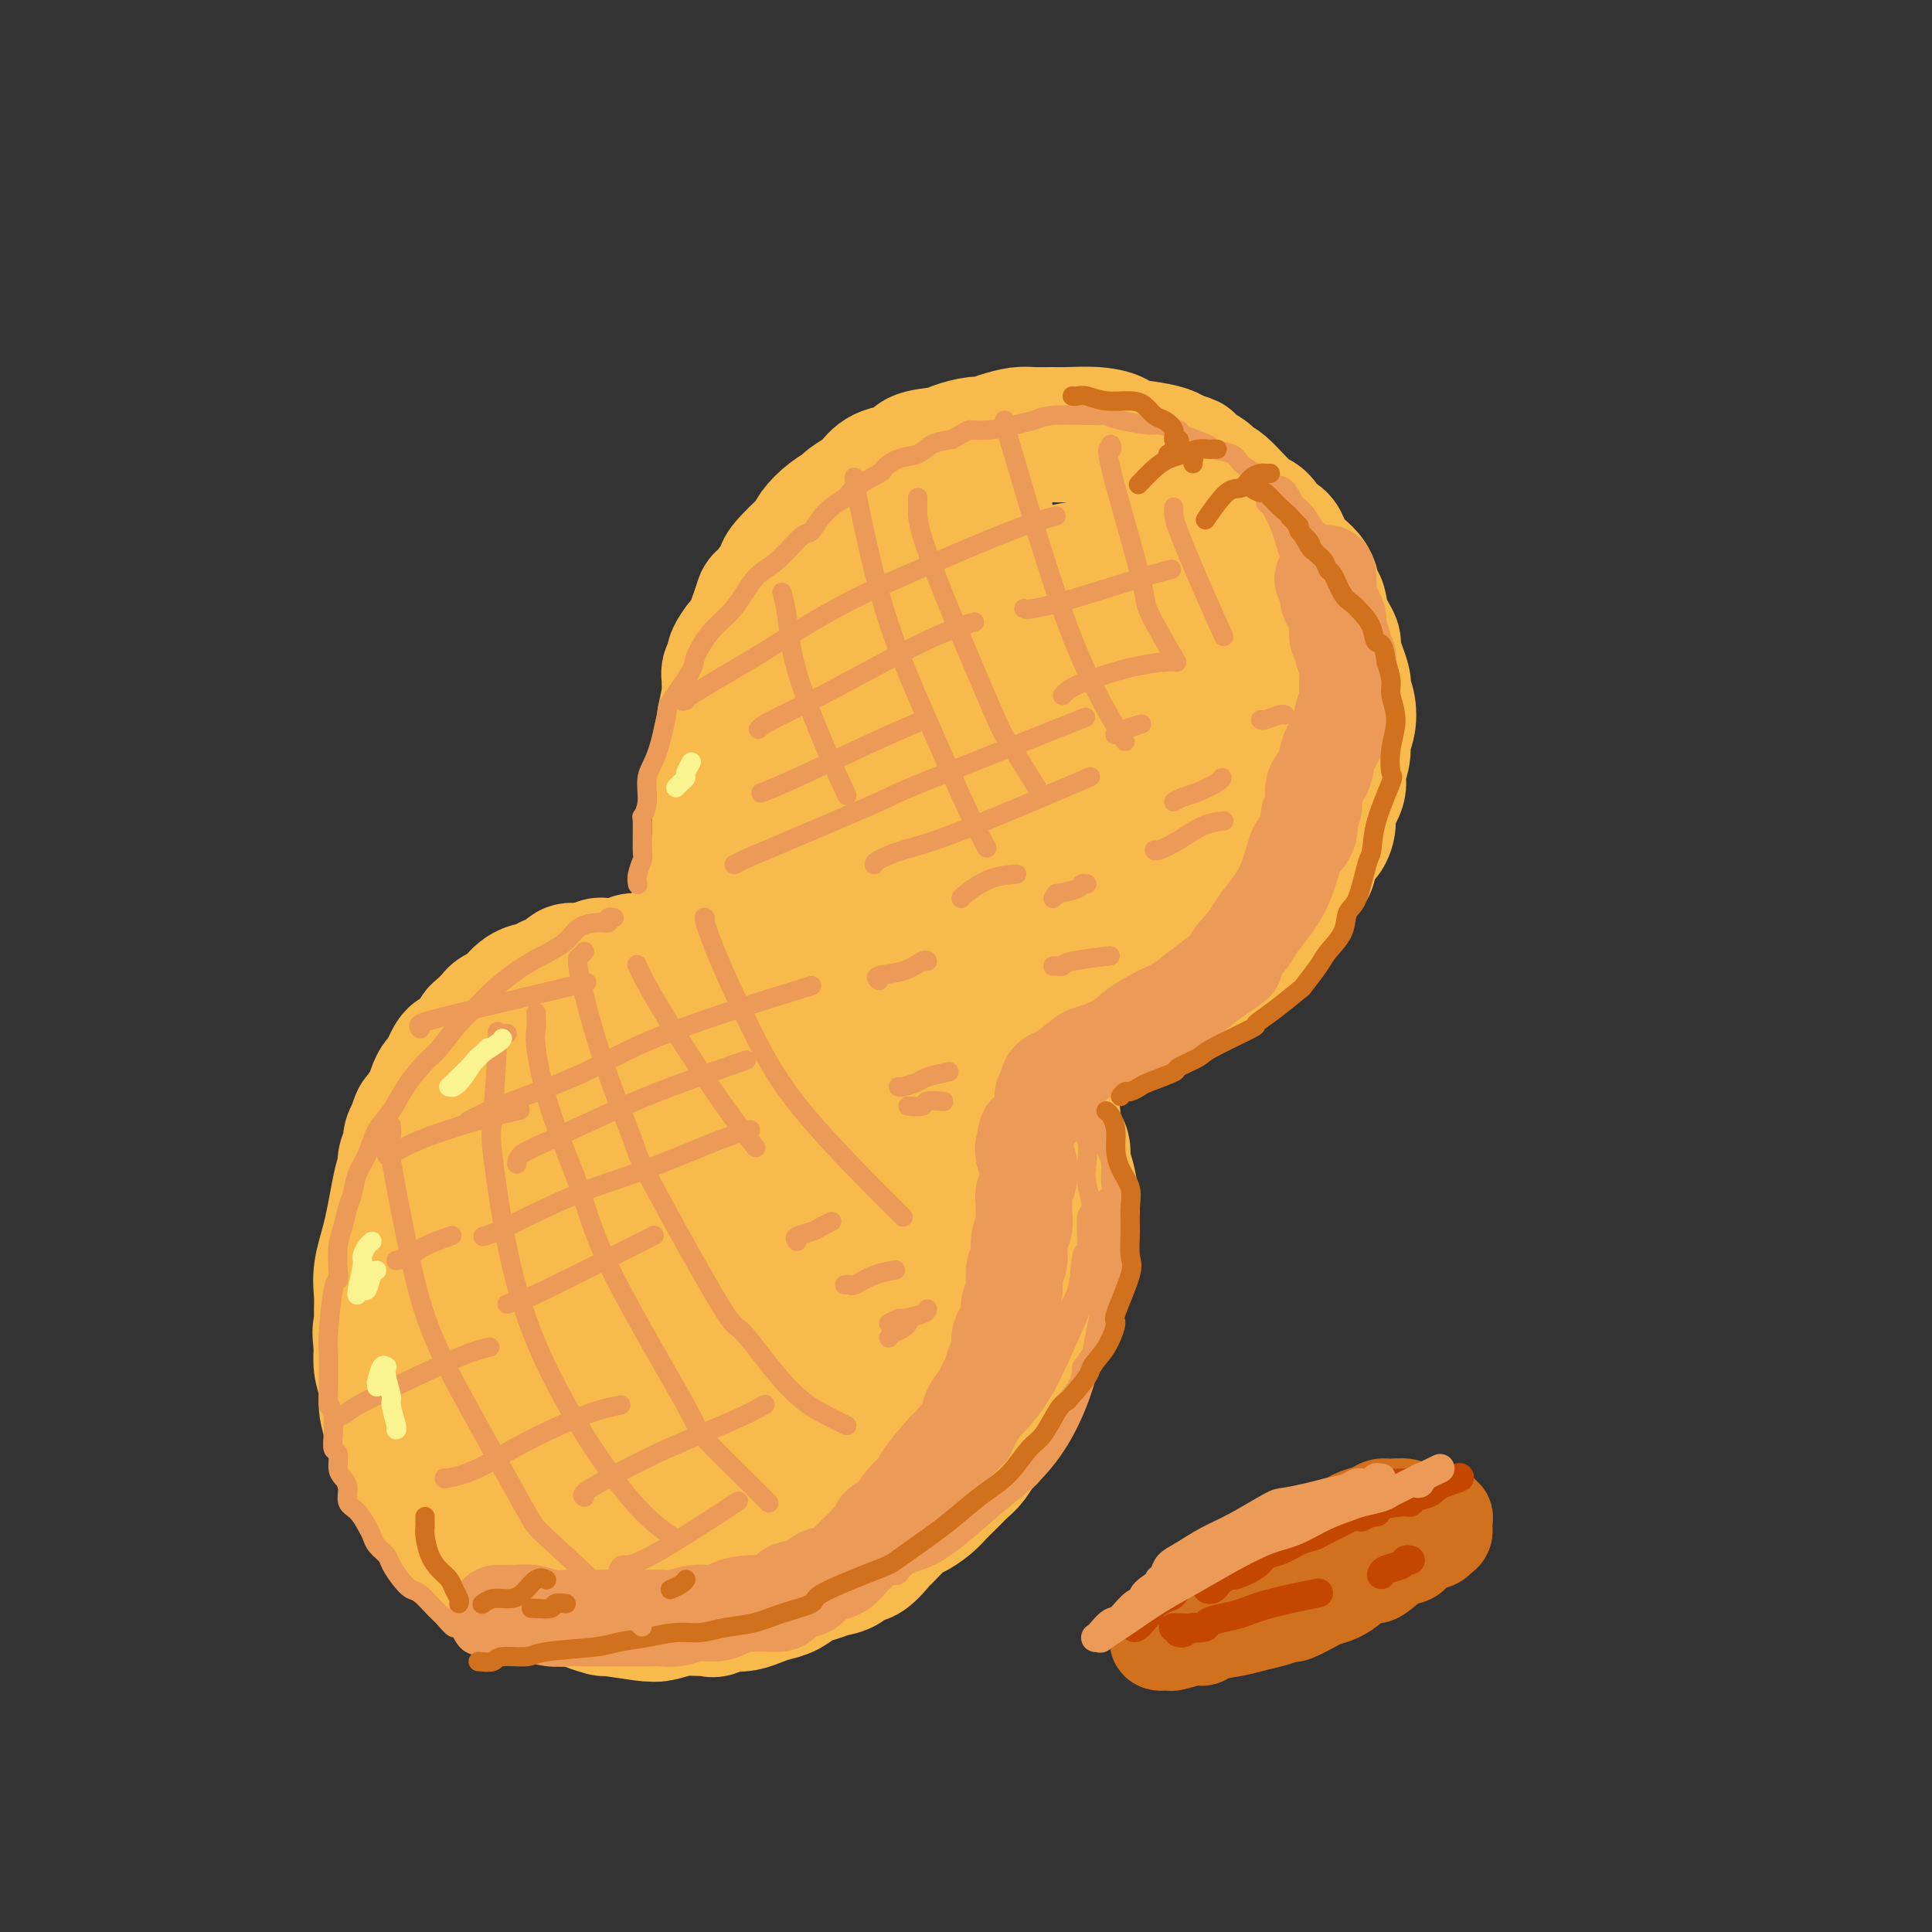 <svg viewBox='0 0 400 400' version='1.1' xmlns='http://www.w3.org/2000/svg' xmlns:xlink='http://www.w3.org/1999/xlink'><rect x="0" y="0" width="400" height="400" fill="#333333" stroke="none"/><g fill='none' stroke='rgb(248,186,77)' stroke-width='28' stroke-linecap='round' stroke-linejoin='round'><path d='M85,273c0.121,0.099 0.242,0.197 0,0c-0.242,-0.197 -0.849,-0.690 -1,-1c-0.151,-0.310 0.152,-0.439 0,-1c-0.152,-0.561 -0.759,-1.555 -1,-2c-0.241,-0.445 -0.117,-0.342 0,-1c0.117,-0.658 0.227,-2.077 0,-3c-0.227,-0.923 -0.793,-1.349 -1,-2c-0.207,-0.651 -0.057,-1.525 0,-2c0.057,-0.475 0.019,-0.550 0,-1c-0.019,-0.450 -0.019,-1.276 0,-2c0.019,-0.724 0.058,-1.345 0,-2c-0.058,-0.655 -0.213,-1.342 0,-2c0.213,-0.658 0.793,-1.287 1,-2c0.207,-0.713 0.042,-1.510 0,-2c-0.042,-0.490 0.040,-0.673 0,-1c-0.040,-0.327 -0.203,-0.797 0,-2c0.203,-1.203 0.772,-3.137 1,-4c0.228,-0.863 0.116,-0.654 0,-1c-0.116,-0.346 -0.237,-1.247 0,-2c0.237,-0.753 0.833,-1.356 1,-2c0.167,-0.644 -0.095,-1.327 0,-2c0.095,-0.673 0.548,-1.337 1,-2'/><path d='M86,234c0.798,-3.431 0.791,-2.009 1,-2c0.209,0.009 0.632,-1.395 1,-2c0.368,-0.605 0.679,-0.412 1,-1c0.321,-0.588 0.650,-1.957 1,-3c0.350,-1.043 0.721,-1.759 1,-2c0.279,-0.241 0.464,-0.009 1,-1c0.536,-0.991 1.421,-3.207 2,-4c0.579,-0.793 0.851,-0.162 1,0c0.149,0.162 0.177,-0.145 1,-1c0.823,-0.855 2.443,-2.256 3,-3c0.557,-0.744 0.051,-0.829 0,-1c-0.051,-0.171 0.353,-0.427 1,-1c0.647,-0.573 1.535,-1.463 2,-2c0.465,-0.537 0.505,-0.721 1,-1c0.495,-0.279 1.445,-0.653 2,-1c0.555,-0.347 0.716,-0.667 1,-1c0.284,-0.333 0.691,-0.681 1,-1c0.309,-0.319 0.519,-0.610 1,-1c0.481,-0.390 1.232,-0.878 2,-1c0.768,-0.122 1.554,0.121 2,0c0.446,-0.121 0.553,-0.607 1,-1c0.447,-0.393 1.233,-0.694 2,-1c0.767,-0.306 1.516,-0.618 2,-1c0.484,-0.382 0.703,-0.834 1,-1c0.297,-0.166 0.671,-0.044 1,0c0.329,0.044 0.613,0.012 1,0c0.387,-0.012 0.877,-0.003 1,0c0.123,0.003 -0.122,0.001 0,0c0.122,-0.001 0.610,-0.000 1,0c0.390,0.000 0.683,0.000 1,0c0.317,-0.000 0.659,-0.000 1,0'/><path d='M124,201c3.416,-1.486 0.955,-0.202 0,0c-0.955,0.202 -0.403,-0.678 0,-1c0.403,-0.322 0.658,-0.085 1,0c0.342,0.085 0.770,0.019 1,0c0.230,-0.019 0.262,0.009 1,0c0.738,-0.009 2.183,-0.055 3,0c0.817,0.055 1.008,0.211 1,0c-0.008,-0.211 -0.213,-0.789 0,-1c0.213,-0.211 0.845,-0.057 1,0c0.155,0.057 -0.165,0.015 0,0c0.165,-0.015 0.816,-0.003 1,0c0.184,0.003 -0.100,-0.003 0,0c0.100,0.003 0.585,0.015 1,0c0.415,-0.015 0.760,-0.057 1,0c0.240,0.057 0.377,0.212 1,0c0.623,-0.212 1.734,-0.793 2,-1c0.266,-0.207 -0.312,-0.041 0,0c0.312,0.041 1.513,-0.041 2,0c0.487,0.041 0.259,0.207 1,0c0.741,-0.207 2.451,-0.788 3,-1c0.549,-0.212 -0.063,-0.056 0,0c0.063,0.056 0.801,0.011 1,0c0.199,-0.011 -0.140,0.011 0,0c0.140,-0.011 0.759,-0.054 1,0c0.241,0.054 0.103,0.207 0,0c-0.103,-0.207 -0.171,-0.773 0,-1c0.171,-0.227 0.582,-0.116 1,0c0.418,0.116 0.844,0.237 1,0c0.156,-0.237 0.042,-0.833 0,-1c-0.042,-0.167 -0.012,0.095 0,0c0.012,-0.095 0.006,-0.548 0,-1'/><path d='M148,194c3.939,-1.018 1.788,-0.065 1,0c-0.788,0.065 -0.211,-0.760 0,-1c0.211,-0.240 0.057,0.105 0,0c-0.057,-0.105 -0.015,-0.658 0,-1c0.015,-0.342 0.004,-0.472 0,-1c-0.004,-0.528 -0.001,-1.453 0,-2c0.001,-0.547 0.000,-0.714 0,-1c-0.000,-0.286 -0.000,-0.690 0,-1c0.000,-0.310 0.000,-0.526 0,-1c-0.000,-0.474 -0.000,-1.205 0,-2c0.000,-0.795 -0.000,-1.654 0,-2c0.000,-0.346 0.000,-0.180 0,-1c-0.000,-0.820 -0.000,-2.626 0,-4c0.000,-1.374 0.000,-2.315 0,-3c-0.000,-0.685 -0.001,-1.115 0,-2c0.001,-0.885 0.004,-2.224 0,-4c-0.004,-1.776 -0.016,-3.988 0,-6c0.016,-2.012 0.061,-3.824 0,-5c-0.061,-1.176 -0.227,-1.714 0,-3c0.227,-1.286 0.846,-3.318 1,-4c0.154,-0.682 -0.156,-0.013 0,-1c0.156,-0.987 0.778,-3.631 1,-5c0.222,-1.369 0.044,-1.464 0,-2c-0.044,-0.536 0.046,-1.512 0,-2c-0.046,-0.488 -0.229,-0.488 0,-1c0.229,-0.512 0.870,-1.536 1,-2c0.130,-0.464 -0.250,-0.367 0,-1c0.250,-0.633 1.129,-1.994 2,-3c0.871,-1.006 1.735,-1.655 2,-2c0.265,-0.345 -0.067,-0.384 0,-1c0.067,-0.616 0.534,-1.808 1,-3'/><path d='M157,127c1.355,-4.457 0.741,-2.098 1,-2c0.259,0.098 1.390,-2.065 2,-3c0.610,-0.935 0.699,-0.641 1,-1c0.301,-0.359 0.814,-1.369 1,-2c0.186,-0.631 0.044,-0.882 1,-2c0.956,-1.118 3.010,-3.101 4,-4c0.990,-0.899 0.918,-0.712 1,-1c0.082,-0.288 0.319,-1.050 1,-2c0.681,-0.950 1.806,-2.089 3,-3c1.194,-0.911 2.456,-1.596 3,-2c0.544,-0.404 0.371,-0.527 1,-1c0.629,-0.473 2.059,-1.296 3,-2c0.941,-0.704 1.393,-1.288 2,-2c0.607,-0.712 1.368,-1.553 3,-2c1.632,-0.447 4.136,-0.502 5,-1c0.864,-0.498 0.090,-1.439 1,-2c0.910,-0.561 3.506,-0.742 5,-1c1.494,-0.258 1.888,-0.595 3,-1c1.112,-0.405 2.943,-0.879 4,-1c1.057,-0.121 1.340,0.111 2,0c0.660,-0.111 1.696,-0.565 3,-1c1.304,-0.435 2.876,-0.849 4,-1c1.124,-0.151 1.801,-0.037 3,0c1.199,0.037 2.919,-0.001 4,0c1.081,0.001 1.524,0.042 3,0c1.476,-0.042 3.985,-0.166 6,0c2.015,0.166 3.534,0.622 4,1c0.466,0.378 -0.123,0.679 1,1c1.123,0.321 3.956,0.663 6,1c2.044,0.337 3.298,0.668 4,1c0.702,0.332 0.851,0.666 1,1'/><path d='M243,95c5.189,0.912 2.163,0.693 2,1c-0.163,0.307 2.537,1.141 4,2c1.463,0.859 1.690,1.744 2,2c0.310,0.256 0.702,-0.117 2,1c1.298,1.117 3.500,3.723 5,5c1.500,1.277 2.297,1.225 3,2c0.703,0.775 1.312,2.376 2,3c0.688,0.624 1.456,0.269 2,1c0.544,0.731 0.865,2.547 2,4c1.135,1.453 3.083,2.544 4,4c0.917,1.456 0.804,3.278 1,4c0.196,0.722 0.701,0.344 1,1c0.299,0.656 0.391,2.345 1,4c0.609,1.655 1.736,3.274 2,4c0.264,0.726 -0.335,0.557 0,2c0.335,1.443 1.602,4.497 2,6c0.398,1.503 -0.074,1.454 0,2c0.074,0.546 0.695,1.686 1,3c0.305,1.314 0.294,2.801 0,4c-0.294,1.199 -0.871,2.110 -1,3c-0.129,0.890 0.190,1.760 0,3c-0.190,1.240 -0.890,2.850 -1,4c-0.110,1.150 0.370,1.839 0,3c-0.370,1.161 -1.591,2.795 -2,4c-0.409,1.205 -0.006,1.980 0,3c0.006,1.020 -0.383,2.283 -1,3c-0.617,0.717 -1.461,0.888 -2,2c-0.539,1.112 -0.773,3.164 -1,4c-0.227,0.836 -0.446,0.456 -1,1c-0.554,0.544 -1.444,2.013 -2,3c-0.556,0.987 -0.778,1.494 -1,2'/><path d='M267,185c-1.434,3.589 -0.018,1.562 0,1c0.018,-0.562 -1.362,0.341 -2,1c-0.638,0.659 -0.533,1.075 -1,2c-0.467,0.925 -1.504,2.360 -2,3c-0.496,0.640 -0.451,0.486 -1,1c-0.549,0.514 -1.693,1.695 -2,2c-0.307,0.305 0.223,-0.266 0,0c-0.223,0.266 -1.200,1.369 -2,2c-0.800,0.631 -1.422,0.788 -2,1c-0.578,0.212 -1.113,0.477 -2,1c-0.887,0.523 -2.125,1.302 -3,2c-0.875,0.698 -1.386,1.315 -2,2c-0.614,0.685 -1.330,1.437 -2,2c-0.670,0.563 -1.295,0.938 -2,1c-0.705,0.062 -1.492,-0.190 -2,0c-0.508,0.190 -0.737,0.821 -1,1c-0.263,0.179 -0.560,-0.093 -1,0c-0.440,0.093 -1.024,0.551 -2,1c-0.976,0.449 -2.344,0.890 -3,1c-0.656,0.110 -0.598,-0.110 -1,0c-0.402,0.110 -1.263,0.550 -2,1c-0.737,0.450 -1.351,0.909 -2,1c-0.649,0.091 -1.332,-0.187 -2,0c-0.668,0.187 -1.320,0.838 -2,1c-0.680,0.162 -1.389,-0.167 -2,0c-0.611,0.167 -1.123,0.829 -2,1c-0.877,0.171 -2.119,-0.150 -3,0c-0.881,0.150 -1.401,0.772 -2,1c-0.599,0.228 -1.277,0.061 -2,0c-0.723,-0.061 -1.492,-0.018 -2,0c-0.508,0.018 -0.754,0.009 -1,0'/><path d='M212,214c-5.195,1.393 -1.182,0.376 0,0c1.182,-0.376 -0.468,-0.111 -1,0c-0.532,0.111 0.053,0.067 0,0c-0.053,-0.067 -0.743,-0.159 -1,0c-0.257,0.159 -0.080,0.568 0,1c0.080,0.432 0.062,0.886 0,1c-0.062,0.114 -0.168,-0.112 0,0c0.168,0.112 0.612,0.560 1,1c0.388,0.440 0.721,0.870 1,2c0.279,1.130 0.504,2.959 1,4c0.496,1.041 1.261,1.295 2,2c0.739,0.705 1.451,1.863 2,3c0.549,1.137 0.936,2.253 1,3c0.064,0.747 -0.194,1.124 0,2c0.194,0.876 0.839,2.250 1,3c0.161,0.750 -0.163,0.875 0,1c0.163,0.125 0.811,0.250 1,1c0.189,0.750 -0.083,2.125 0,3c0.083,0.875 0.520,1.250 1,3c0.480,1.750 1.001,4.874 1,6c-0.001,1.126 -0.526,0.253 -1,1c-0.474,0.747 -0.897,3.115 -1,5c-0.103,1.885 0.113,3.287 0,4c-0.113,0.713 -0.556,0.738 -1,2c-0.444,1.262 -0.889,3.763 -1,5c-0.111,1.237 0.111,1.211 0,2c-0.111,0.789 -0.556,2.395 -1,4'/><path d='M217,273c-0.892,4.073 -0.623,2.755 -1,3c-0.377,0.245 -1.400,2.052 -2,3c-0.600,0.948 -0.777,1.038 -1,2c-0.223,0.962 -0.494,2.795 -1,4c-0.506,1.205 -1.248,1.783 -2,3c-0.752,1.217 -1.514,3.073 -2,4c-0.486,0.927 -0.696,0.923 -1,1c-0.304,0.077 -0.701,0.234 -1,1c-0.299,0.766 -0.499,2.141 -1,3c-0.501,0.859 -1.303,1.203 -2,2c-0.697,0.797 -1.289,2.048 -2,3c-0.711,0.952 -1.540,1.606 -2,2c-0.460,0.394 -0.550,0.530 -1,1c-0.450,0.470 -1.259,1.274 -2,2c-0.741,0.726 -1.415,1.372 -2,2c-0.585,0.628 -1.082,1.237 -2,2c-0.918,0.763 -2.256,1.680 -3,2c-0.744,0.320 -0.895,0.042 -2,1c-1.105,0.958 -3.163,3.153 -4,4c-0.837,0.847 -0.454,0.345 -1,1c-0.546,0.655 -2.022,2.466 -3,3c-0.978,0.534 -1.458,-0.209 -2,0c-0.542,0.209 -1.145,1.369 -2,2c-0.855,0.631 -1.961,0.732 -3,1c-1.039,0.268 -2.010,0.701 -3,1c-0.990,0.299 -1.997,0.462 -3,1c-1.003,0.538 -2.001,1.451 -3,2c-0.999,0.549 -2.000,0.735 -3,1c-1.000,0.265 -2.000,0.610 -3,1c-1.000,0.390 -2.000,0.826 -3,1c-1.000,0.174 -2.000,0.087 -3,0'/><path d='M151,332c-4.879,1.769 -3.077,1.193 -3,1c0.077,-0.193 -1.571,-0.003 -3,0c-1.429,0.003 -2.639,-0.180 -4,0c-1.361,0.180 -2.872,0.725 -4,1c-1.128,0.275 -1.872,0.281 -4,0c-2.128,-0.281 -5.640,-0.849 -7,-1c-1.360,-0.151 -0.567,0.114 -1,0c-0.433,-0.114 -2.091,-0.607 -3,-1c-0.909,-0.393 -1.067,-0.687 -2,-1c-0.933,-0.313 -2.640,-0.646 -4,-1c-1.360,-0.354 -2.373,-0.729 -3,-1c-0.627,-0.271 -0.866,-0.438 -2,-1c-1.134,-0.562 -3.161,-1.519 -4,-2c-0.839,-0.481 -0.490,-0.485 -1,-1c-0.510,-0.515 -1.878,-1.541 -3,-2c-1.122,-0.459 -1.996,-0.350 -3,-1c-1.004,-0.650 -2.138,-2.060 -3,-3c-0.862,-0.940 -1.452,-1.411 -2,-2c-0.548,-0.589 -1.052,-1.298 -2,-2c-0.948,-0.702 -2.339,-1.398 -3,-2c-0.661,-0.602 -0.593,-1.110 -1,-2c-0.407,-0.890 -1.289,-2.163 -2,-3c-0.711,-0.837 -1.251,-1.238 -2,-2c-0.749,-0.762 -1.707,-1.887 -2,-3c-0.293,-1.113 0.080,-2.215 0,-3c-0.080,-0.785 -0.614,-1.252 -1,-2c-0.386,-0.748 -0.626,-1.778 -1,-3c-0.374,-1.222 -0.884,-2.637 -1,-4c-0.116,-1.363 0.161,-2.675 0,-4c-0.161,-1.325 -0.760,-2.664 -1,-4c-0.240,-1.336 -0.120,-2.668 0,-4'/><path d='M79,279c-0.617,-4.486 -0.160,-3.702 0,-4c0.160,-0.298 0.021,-1.677 0,-3c-0.021,-1.323 0.075,-2.589 0,-4c-0.075,-1.411 -0.321,-2.968 0,-5c0.321,-2.032 1.209,-4.538 2,-8c0.791,-3.462 1.487,-7.879 2,-10c0.513,-2.121 0.845,-1.945 1,-2c0.155,-0.055 0.132,-0.341 1,-2c0.868,-1.659 2.627,-4.691 4,-7c1.373,-2.309 2.362,-3.896 5,-7c2.638,-3.104 6.926,-7.724 9,-10c2.074,-2.276 1.933,-2.209 3,-3c1.067,-0.791 3.341,-2.440 5,-4c1.659,-1.560 2.701,-3.030 4,-4c1.299,-0.970 2.853,-1.440 4,-2c1.147,-0.560 1.886,-1.212 3,-2c1.114,-0.788 2.601,-1.714 4,-2c1.399,-0.286 2.708,0.067 4,0c1.292,-0.067 2.567,-0.554 4,-1c1.433,-0.446 3.024,-0.852 4,-1c0.976,-0.148 1.339,-0.037 2,0c0.661,0.037 1.622,0.000 2,0c0.378,-0.000 0.174,0.036 0,0c-0.174,-0.036 -0.318,-0.144 -1,0c-0.682,0.144 -1.904,0.541 -3,1c-1.096,0.459 -2.067,0.979 -6,4c-3.933,3.021 -10.828,8.544 -14,11c-3.172,2.456 -2.621,1.845 -5,5c-2.379,3.155 -7.690,10.078 -13,17'/><path d='M100,236c-5.005,7.713 -8.517,15.995 -10,20c-1.483,4.005 -0.937,3.734 -1,5c-0.063,1.266 -0.737,4.068 -1,6c-0.263,1.932 -0.116,2.995 0,5c0.116,2.005 0.201,4.954 2,10c1.799,5.046 5.311,12.190 7,15c1.689,2.810 1.553,1.287 3,2c1.447,0.713 4.477,3.663 7,5c2.523,1.337 4.540,1.061 6,1c1.460,-0.061 2.363,0.093 5,-2c2.637,-2.093 7.008,-6.434 9,-9c1.992,-2.566 1.605,-3.356 3,-6c1.395,-2.644 4.572,-7.141 7,-12c2.428,-4.859 4.106,-10.080 6,-16c1.894,-5.920 4.004,-12.539 5,-19c0.996,-6.461 0.877,-12.764 1,-18c0.123,-5.236 0.486,-9.406 0,-13c-0.486,-3.594 -1.821,-6.611 -3,-8c-1.179,-1.389 -2.200,-1.150 -4,-1c-1.800,0.150 -4.377,0.211 -7,2c-2.623,1.789 -5.292,5.308 -8,9c-2.708,3.692 -5.456,7.559 -8,12c-2.544,4.441 -4.883,9.456 -7,15c-2.117,5.544 -4.010,11.616 -5,17c-0.990,5.384 -1.076,10.079 -1,15c0.076,4.921 0.315,10.067 1,14c0.685,3.933 1.816,6.653 4,9c2.184,2.347 5.420,4.320 8,6c2.580,1.680 4.502,3.068 9,2c4.498,-1.068 11.571,-4.591 15,-7c3.429,-2.409 3.215,-3.705 3,-5'/><path d='M146,290c5.200,-6.513 9.202,-16.797 11,-22c1.798,-5.203 1.394,-5.326 2,-9c0.606,-3.674 2.224,-10.899 3,-17c0.776,-6.101 0.711,-11.076 0,-15c-0.711,-3.924 -2.069,-6.796 -4,-9c-1.931,-2.204 -4.435,-3.740 -7,-4c-2.565,-0.260 -5.192,0.757 -9,3c-3.808,2.243 -8.796,5.713 -13,10c-4.204,4.287 -7.625,9.392 -11,14c-3.375,4.608 -6.704,8.719 -9,13c-2.296,4.281 -3.560,8.733 -4,13c-0.440,4.267 -0.057,8.350 1,12c1.057,3.650 2.790,6.867 5,10c2.210,3.133 4.899,6.181 8,8c3.101,1.819 6.613,2.407 10,2c3.387,-0.407 6.648,-1.809 10,-4c3.352,-2.191 6.794,-5.171 9,-9c2.206,-3.829 3.175,-8.508 4,-14c0.825,-5.492 1.505,-11.797 2,-18c0.495,-6.203 0.805,-12.303 1,-17c0.195,-4.697 0.273,-7.992 0,-10c-0.273,-2.008 -0.899,-2.730 -2,-3c-1.101,-0.270 -2.677,-0.089 -5,2c-2.323,2.089 -5.393,6.085 -8,11c-2.607,4.915 -4.750,10.749 -7,17c-2.250,6.251 -4.607,12.920 -6,19c-1.393,6.080 -1.824,11.571 -2,17c-0.176,5.429 -0.099,10.795 1,15c1.099,4.205 3.219,7.247 6,10c2.781,2.753 6.223,5.215 10,6c3.777,0.785 7.888,-0.108 12,-1'/><path d='M154,320c6.143,-3.097 15.500,-10.339 20,-14c4.500,-3.661 4.145,-3.739 6,-8c1.855,-4.261 5.922,-12.703 9,-19c3.078,-6.297 5.167,-10.449 7,-17c1.833,-6.551 3.410,-15.502 4,-21c0.590,-5.498 0.191,-7.542 0,-9c-0.191,-1.458 -0.176,-2.328 -1,-3c-0.824,-0.672 -2.486,-1.146 -4,-1c-1.514,0.146 -2.878,0.911 -4,2c-1.122,1.089 -2.002,2.502 -3,4c-0.998,1.498 -2.116,3.082 -2,7c0.116,3.918 1.465,10.171 2,13c0.535,2.829 0.256,2.233 1,3c0.744,0.767 2.510,2.897 4,4c1.490,1.103 2.704,1.180 4,1c1.296,-0.180 2.676,-0.616 4,-1c1.324,-0.384 2.594,-0.715 3,-1c0.406,-0.285 -0.052,-0.523 0,-1c0.052,-0.477 0.612,-1.192 1,-1c0.388,0.192 0.603,1.291 0,2c-0.603,0.709 -2.025,1.029 -4,3c-1.975,1.971 -4.502,5.594 -7,8c-2.498,2.406 -4.967,3.595 -8,5c-3.033,1.405 -6.630,3.028 -9,4c-2.370,0.972 -3.511,1.295 -5,0c-1.489,-1.295 -3.324,-4.206 -4,-6c-0.676,-1.794 -0.191,-2.471 0,-6c0.191,-3.529 0.090,-9.912 1,-16c0.910,-6.088 2.831,-11.882 5,-17c2.169,-5.118 4.584,-9.559 7,-14'/><path d='M181,221c2.855,-6.603 3.992,-7.610 6,-9c2.008,-1.390 4.887,-3.161 6,-4c1.113,-0.839 0.458,-0.745 0,1c-0.458,1.745 -0.721,5.140 -1,8c-0.279,2.860 -0.573,5.186 -4,13c-3.427,7.814 -9.987,21.116 -13,27c-3.013,5.884 -2.480,4.349 -4,6c-1.520,1.651 -5.094,6.488 -7,9c-1.906,2.512 -2.144,2.700 -3,3c-0.856,0.300 -2.331,0.714 -3,1c-0.669,0.286 -0.533,0.446 0,-1c0.533,-1.446 1.461,-4.496 3,-9c1.539,-4.504 3.688,-10.463 6,-16c2.312,-5.537 4.788,-10.654 7,-16c2.212,-5.346 4.162,-10.921 6,-15c1.838,-4.079 3.564,-6.662 5,-9c1.436,-2.338 2.582,-4.430 3,-5c0.418,-0.570 0.109,0.383 0,1c-0.109,0.617 -0.016,0.898 -1,2c-0.984,1.102 -3.045,3.024 -4,5c-0.955,1.976 -0.805,4.007 -1,5c-0.195,0.993 -0.737,0.948 -1,1c-0.263,0.052 -0.249,0.199 1,-1c1.249,-1.199 3.732,-3.745 6,-6c2.268,-2.255 4.322,-4.219 11,-9c6.678,-4.781 17.980,-12.378 23,-16c5.020,-3.622 3.760,-3.269 6,-5c2.240,-1.731 7.982,-5.546 12,-8c4.018,-2.454 6.313,-3.545 8,-5c1.687,-1.455 2.768,-3.273 4,-5c1.232,-1.727 2.616,-3.364 4,-5'/><path d='M256,159c1.257,-1.730 0.399,-1.056 0,-2c-0.399,-0.944 -0.338,-3.507 0,-6c0.338,-2.493 0.953,-4.915 1,-7c0.047,-2.085 -0.475,-3.834 -1,-7c-0.525,-3.166 -1.055,-7.749 -2,-12c-0.945,-4.251 -2.307,-8.170 -3,-10c-0.693,-1.830 -0.718,-1.572 -1,-2c-0.282,-0.428 -0.820,-1.542 -1,-2c-0.180,-0.458 -0.003,-0.259 0,0c0.003,0.259 -0.169,0.578 0,2c0.169,1.422 0.678,3.947 1,7c0.322,3.053 0.456,6.635 1,11c0.544,4.365 1.499,9.514 2,14c0.501,4.486 0.550,8.308 0,12c-0.550,3.692 -1.698,7.255 -3,10c-1.302,2.745 -2.758,4.674 -5,7c-2.242,2.326 -5.271,5.050 -9,7c-3.729,1.950 -8.157,3.125 -13,4c-4.843,0.875 -10.100,1.451 -15,2c-4.900,0.549 -9.442,1.072 -14,1c-4.558,-0.072 -9.132,-0.738 -13,-1c-3.868,-0.262 -7.032,-0.120 -9,-1c-1.968,-0.880 -2.742,-2.781 -3,-4c-0.258,-1.219 -0.001,-1.757 1,-3c1.001,-1.243 2.745,-3.192 6,-6c3.255,-2.808 8.019,-6.476 12,-9c3.981,-2.524 7.177,-3.906 14,-8c6.823,-4.094 17.272,-10.902 22,-14c4.728,-3.098 3.734,-2.488 5,-4c1.266,-1.512 4.790,-5.146 7,-8c2.210,-2.854 3.105,-4.927 4,-7'/><path d='M240,123c1.678,-2.819 0.374,-2.366 -1,-3c-1.374,-0.634 -2.819,-2.355 -4,-3c-1.181,-0.645 -2.098,-0.214 -4,0c-1.902,0.214 -4.790,0.209 -9,1c-4.210,0.791 -9.741,2.376 -14,4c-4.259,1.624 -7.245,3.286 -12,8c-4.755,4.714 -11.278,12.478 -15,19c-3.722,6.522 -4.642,11.801 -5,15c-0.358,3.199 -0.154,4.319 0,8c0.154,3.681 0.257,9.922 1,15c0.743,5.078 2.125,8.993 4,11c1.875,2.007 4.241,2.108 6,2c1.759,-0.108 2.910,-0.424 4,-1c1.090,-0.576 2.121,-1.413 4,-6c1.879,-4.587 4.608,-12.923 6,-17c1.392,-4.077 1.448,-3.896 2,-7c0.552,-3.104 1.600,-9.492 3,-15c1.400,-5.508 3.152,-10.136 4,-14c0.848,-3.864 0.790,-6.963 1,-10c0.210,-3.037 0.686,-6.013 -1,-8c-1.686,-1.987 -5.536,-2.984 -7,-4c-1.464,-1.016 -0.542,-2.049 -5,1c-4.458,3.049 -14.295,10.180 -19,14c-4.705,3.820 -4.279,4.327 -7,8c-2.721,3.673 -8.591,10.511 -13,17c-4.409,6.489 -7.359,12.629 -10,18c-2.641,5.371 -4.973,9.972 -5,17c-0.027,7.028 2.250,16.482 5,21c2.750,4.518 5.971,4.101 8,4c2.029,-0.101 2.865,0.114 5,-2c2.135,-2.114 5.567,-6.557 9,-11'/><path d='M171,205c3.558,-4.244 5.455,-8.354 9,-16c3.545,-7.646 8.740,-18.828 12,-27c3.260,-8.172 4.584,-13.334 6,-19c1.416,-5.666 2.923,-11.835 4,-16c1.077,-4.165 1.725,-6.326 2,-10c0.275,-3.674 0.177,-8.862 0,-11c-0.177,-2.138 -0.432,-1.228 -1,-1c-0.568,0.228 -1.450,-0.227 -3,0c-1.550,0.227 -3.767,1.134 -6,4c-2.233,2.866 -4.480,7.689 -7,13c-2.520,5.311 -5.311,11.108 -7,18c-1.689,6.892 -2.276,14.878 -3,19c-0.724,4.122 -1.584,4.381 0,9c1.584,4.619 5.611,13.598 9,18c3.389,4.402 6.141,4.227 9,4c2.859,-0.227 5.826,-0.507 10,-3c4.174,-2.493 9.556,-7.200 12,-9c2.444,-1.800 1.951,-0.692 5,-6c3.049,-5.308 9.640,-17.033 13,-24c3.360,-6.967 3.490,-9.177 4,-11c0.510,-1.823 1.401,-3.258 1,-4c-0.401,-0.742 -2.094,-0.791 -4,1c-1.906,1.791 -4.025,5.423 -7,10c-2.975,4.577 -6.804,10.098 -10,16c-3.196,5.902 -5.757,12.184 -8,18c-2.243,5.816 -4.167,11.166 -5,16c-0.833,4.834 -0.574,9.152 -1,12c-0.426,2.848 -1.537,4.227 -1,5c0.537,0.773 2.721,0.939 4,1c1.279,0.061 1.651,0.017 2,0c0.349,-0.017 0.674,-0.009 1,0'/><path d='M211,212c1.036,-0.214 0.125,-1.250 -1,1c-1.125,2.250 -2.464,7.786 -3,10c-0.536,2.214 -0.268,1.107 0,0'/><path d='M137,304c-0.118,-0.469 -0.235,-0.938 0,-2c0.235,-1.062 0.824,-2.716 1,-4c0.176,-1.284 -0.060,-2.197 0,-3c0.060,-0.803 0.417,-1.497 1,-2c0.583,-0.503 1.390,-0.815 2,-1c0.610,-0.185 1.021,-0.243 2,1c0.979,1.243 2.526,3.785 3,5c0.474,1.215 -0.124,1.101 0,2c0.124,0.899 0.970,2.810 1,4c0.030,1.190 -0.755,1.657 -1,1c-0.245,-0.657 0.051,-2.439 0,-4c-0.051,-1.561 -0.447,-2.902 0,-6c0.447,-3.098 1.738,-7.954 4,-12c2.262,-4.046 5.493,-7.282 8,-9c2.507,-1.718 4.288,-1.920 5,-2c0.712,-0.080 0.356,-0.040 0,0'/><path d='M176,274c-0.118,0.268 -0.236,0.535 -1,1c-0.764,0.465 -2.172,1.126 -3,2c-0.828,0.874 -1.074,1.959 -3,5c-1.926,3.041 -5.531,8.038 -7,10c-1.469,1.962 -0.802,0.889 -1,1c-0.198,0.111 -1.259,1.406 -2,2c-0.741,0.594 -1.160,0.488 -1,0c0.160,-0.488 0.901,-1.359 2,-3c1.099,-1.641 2.557,-4.053 5,-7c2.443,-2.947 5.871,-6.429 9,-9c3.129,-2.571 5.958,-4.231 12,-8c6.042,-3.769 15.298,-9.648 19,-12c3.702,-2.352 1.851,-1.176 0,0'/></g>
<g fill='none' stroke='rgb(236,154,87)' stroke-width='20' stroke-linecap='round' stroke-linejoin='round'><path d='M103,334c0.352,0.002 0.705,0.004 1,0c0.295,-0.004 0.533,-0.015 1,0c0.467,0.015 1.163,0.057 2,0c0.837,-0.057 1.817,-0.211 3,0c1.183,0.211 2.571,0.789 4,1c1.429,0.211 2.900,0.057 4,0c1.100,-0.057 1.831,-0.015 3,0c1.169,0.015 2.778,0.004 4,0c1.222,-0.004 2.059,0.000 3,0c0.941,-0.000 1.987,-0.004 3,0c1.013,0.004 1.993,0.016 3,0c1.007,-0.016 2.040,-0.060 3,0c0.960,0.060 1.846,0.222 3,0c1.154,-0.222 2.576,-0.830 4,-1c1.424,-0.170 2.849,0.096 4,0c1.151,-0.096 2.026,-0.556 3,-1c0.974,-0.444 2.046,-0.874 4,-1c1.954,-0.126 4.789,0.051 6,0c1.211,-0.051 0.799,-0.328 1,-1c0.201,-0.672 1.016,-1.737 2,-2c0.984,-0.263 2.136,0.277 3,0c0.864,-0.277 1.439,-1.373 2,-2c0.561,-0.627 1.109,-0.787 2,-1c0.891,-0.213 2.125,-0.480 3,-1c0.875,-0.520 1.389,-1.294 2,-2c0.611,-0.706 1.317,-1.345 2,-2c0.683,-0.655 1.341,-1.328 2,-2'/><path d='M180,319c3.224,-2.600 1.785,-2.601 2,-3c0.215,-0.399 2.086,-1.197 3,-2c0.914,-0.803 0.872,-1.613 2,-3c1.128,-1.387 3.428,-3.353 4,-4c0.572,-0.647 -0.582,0.024 0,-1c0.582,-1.024 2.900,-3.743 4,-5c1.100,-1.257 0.981,-1.050 1,-1c0.019,0.050 0.176,-0.056 1,-1c0.824,-0.944 2.315,-2.727 3,-4c0.685,-1.273 0.565,-2.036 1,-3c0.435,-0.964 1.427,-2.130 2,-3c0.573,-0.870 0.727,-1.444 1,-2c0.273,-0.556 0.664,-1.092 1,-2c0.336,-0.908 0.616,-2.186 1,-3c0.384,-0.814 0.872,-1.162 1,-2c0.128,-0.838 -0.105,-2.165 0,-3c0.105,-0.835 0.549,-1.176 1,-2c0.451,-0.824 0.910,-2.130 1,-3c0.090,-0.870 -0.187,-1.304 0,-2c0.187,-0.696 0.839,-1.656 1,-3c0.161,-1.344 -0.167,-3.074 0,-4c0.167,-0.926 0.830,-1.049 1,-2c0.170,-0.951 -0.152,-2.729 0,-4c0.152,-1.271 0.776,-2.035 1,-3c0.224,-0.965 0.046,-2.132 0,-3c-0.046,-0.868 0.041,-1.436 0,-2c-0.041,-0.564 -0.210,-1.123 0,-2c0.210,-0.877 0.799,-2.070 1,-3c0.201,-0.930 0.016,-1.597 0,-2c-0.016,-0.403 0.138,-0.544 0,-1c-0.138,-0.456 -0.569,-1.228 -1,-2'/><path d='M212,239c1.083,-7.571 0.292,-3.500 0,-2c-0.292,1.500 -0.083,0.429 0,0c0.083,-0.429 0.042,-0.214 0,0'/><path d='M216,229c-0.008,-0.312 -0.016,-0.623 0,-1c0.016,-0.377 0.057,-0.818 0,-1c-0.057,-0.182 -0.211,-0.105 0,0c0.211,0.105 0.789,0.239 1,0c0.211,-0.239 0.056,-0.852 0,-1c-0.056,-0.148 -0.012,0.167 0,0c0.012,-0.167 -0.007,-0.816 0,-1c0.007,-0.184 0.041,0.098 0,0c-0.041,-0.098 -0.155,-0.575 0,-1c0.155,-0.425 0.579,-0.799 1,-1c0.421,-0.201 0.838,-0.231 2,-1c1.162,-0.769 3.069,-2.279 4,-3c0.931,-0.721 0.884,-0.654 2,-1c1.116,-0.346 3.393,-1.107 5,-2c1.607,-0.893 2.544,-1.919 4,-3c1.456,-1.081 3.432,-2.218 5,-3c1.568,-0.782 2.730,-1.211 4,-2c1.270,-0.789 2.649,-1.940 4,-3c1.351,-1.060 2.676,-2.030 4,-3'/><path d='M252,202c5.780,-3.721 3.229,-2.523 3,-3c-0.229,-0.477 1.865,-2.629 3,-4c1.135,-1.371 1.311,-1.963 2,-3c0.689,-1.037 1.891,-2.521 3,-4c1.109,-1.479 2.124,-2.953 3,-5c0.876,-2.047 1.612,-4.668 2,-6c0.388,-1.332 0.428,-1.375 1,-2c0.572,-0.625 1.677,-1.832 2,-3c0.323,-1.168 -0.136,-2.297 0,-3c0.136,-0.703 0.866,-0.981 1,-2c0.134,-1.019 -0.329,-2.779 0,-4c0.329,-1.221 1.451,-1.902 2,-3c0.549,-1.098 0.525,-2.612 1,-4c0.475,-1.388 1.448,-2.651 2,-4c0.552,-1.349 0.684,-2.784 1,-4c0.316,-1.216 0.816,-2.213 1,-3c0.184,-0.787 0.050,-1.363 0,-2c-0.050,-0.637 -0.018,-1.335 0,-2c0.018,-0.665 0.020,-1.295 0,-2c-0.020,-0.705 -0.062,-1.483 0,-2c0.062,-0.517 0.227,-0.771 0,-1c-0.227,-0.229 -0.845,-0.431 -1,-1c-0.155,-0.569 0.152,-1.503 0,-2c-0.152,-0.497 -0.762,-0.557 -1,-1c-0.238,-0.443 -0.102,-1.271 0,-2c0.102,-0.729 0.171,-1.361 0,-2c-0.171,-0.639 -0.582,-1.284 -1,-2c-0.418,-0.716 -0.844,-1.501 -1,-2c-0.156,-0.499 -0.042,-0.711 0,-1c0.042,-0.289 0.012,-0.654 0,-1c-0.012,-0.346 -0.006,-0.673 0,-1'/><path d='M275,121c-0.560,-3.940 0.042,-1.792 0,-1c-0.042,0.792 -0.726,0.226 -1,0c-0.274,-0.226 -0.137,-0.113 0,0'/></g>
<g fill='none' stroke='rgb(236,154,87)' stroke-width='4' stroke-linecap='round' stroke-linejoin='round'><path d='M101,342c0.037,0.108 0.075,0.217 0,0c-0.075,-0.217 -0.261,-0.758 -1,-1c-0.739,-0.242 -2.031,-0.185 -3,-1c-0.969,-0.815 -1.614,-2.502 -2,-3c-0.386,-0.498 -0.512,0.194 -1,0c-0.488,-0.194 -1.338,-1.272 -2,-2c-0.662,-0.728 -1.137,-1.105 -2,-2c-0.863,-0.895 -2.114,-2.309 -3,-3c-0.886,-0.691 -1.407,-0.660 -2,-1c-0.593,-0.340 -1.258,-1.050 -2,-2c-0.742,-0.950 -1.560,-2.140 -2,-3c-0.440,-0.860 -0.502,-1.389 -1,-2c-0.498,-0.611 -1.434,-1.303 -2,-2c-0.566,-0.697 -0.764,-1.398 -1,-2c-0.236,-0.602 -0.511,-1.106 -1,-2c-0.489,-0.894 -1.193,-2.177 -2,-3c-0.807,-0.823 -1.718,-1.184 -2,-2c-0.282,-0.816 0.064,-2.087 0,-3c-0.064,-0.913 -0.539,-1.468 -1,-2c-0.461,-0.532 -0.908,-1.040 -1,-2c-0.092,-0.960 0.171,-2.371 0,-3c-0.171,-0.629 -0.777,-0.477 -1,-1c-0.223,-0.523 -0.064,-1.721 0,-3c0.064,-1.279 0.032,-2.640 0,-4'/><path d='M69,293c-0.691,-3.049 -0.918,-1.671 -1,-2c-0.082,-0.329 -0.019,-2.365 0,-4c0.019,-1.635 -0.005,-2.868 0,-4c0.005,-1.132 0.040,-2.163 0,-3c-0.040,-0.837 -0.155,-1.480 0,-4c0.155,-2.520 0.580,-6.918 1,-9c0.420,-2.082 0.833,-1.849 1,-2c0.167,-0.151 0.086,-0.686 0,-2c-0.086,-1.314 -0.179,-3.408 0,-5c0.179,-1.592 0.628,-2.682 1,-4c0.372,-1.318 0.665,-2.863 1,-4c0.335,-1.137 0.712,-1.867 1,-3c0.288,-1.133 0.488,-2.668 1,-4c0.512,-1.332 1.337,-2.461 2,-4c0.663,-1.539 1.163,-3.488 2,-5c0.837,-1.512 2.012,-2.589 3,-4c0.988,-1.411 1.791,-3.158 3,-5c1.209,-1.842 2.825,-3.780 4,-5c1.175,-1.220 1.909,-1.723 3,-3c1.091,-1.277 2.537,-3.328 4,-5c1.463,-1.672 2.941,-2.964 4,-4c1.059,-1.036 1.699,-1.815 3,-3c1.301,-1.185 3.262,-2.777 5,-4c1.738,-1.223 3.254,-2.078 5,-3c1.746,-0.922 3.721,-1.911 5,-3c1.279,-1.089 1.863,-2.278 3,-3c1.137,-0.722 2.827,-0.978 4,-1c1.173,-0.022 1.830,0.190 2,0c0.170,-0.190 -0.147,-0.782 0,-1c0.147,-0.218 0.756,-0.062 1,0c0.244,0.062 0.122,0.031 0,0'/><path d='M132,183c0.031,0.139 0.061,0.278 0,0c-0.061,-0.278 -0.214,-0.973 0,-2c0.214,-1.027 0.793,-2.387 1,-3c0.207,-0.613 0.040,-0.477 0,-2c-0.040,-1.523 0.047,-4.703 0,-6c-0.047,-1.297 -0.229,-0.712 0,-1c0.229,-0.288 0.870,-1.448 1,-3c0.130,-1.552 -0.252,-3.494 0,-5c0.252,-1.506 1.137,-2.575 2,-5c0.863,-2.425 1.703,-6.207 2,-8c0.297,-1.793 0.050,-1.599 1,-3c0.950,-1.401 3.097,-4.397 4,-6c0.903,-1.603 0.562,-1.812 1,-3c0.438,-1.188 1.655,-3.354 3,-5c1.345,-1.646 2.819,-2.771 4,-4c1.181,-1.229 2.070,-2.561 3,-4c0.930,-1.439 1.903,-2.987 3,-4c1.097,-1.013 2.319,-1.493 4,-3c1.681,-1.507 3.822,-4.040 5,-5c1.178,-0.960 1.392,-0.345 2,-1c0.608,-0.655 1.611,-2.580 3,-4c1.389,-1.420 3.165,-2.335 4,-3c0.835,-0.665 0.730,-1.080 2,-2c1.270,-0.920 3.914,-2.344 5,-3c1.086,-0.656 0.614,-0.543 1,-1c0.386,-0.457 1.629,-1.483 3,-2c1.371,-0.517 2.869,-0.524 4,-1c1.131,-0.476 1.895,-1.422 3,-2c1.105,-0.578 2.553,-0.789 4,-1'/><path d='M197,91c3.824,-2.013 3.383,-2.046 4,-2c0.617,0.046 2.290,0.170 4,0c1.710,-0.170 3.456,-0.634 5,-1c1.544,-0.366 2.885,-0.635 4,-1c1.115,-0.365 2.003,-0.827 4,-1c1.997,-0.173 5.103,-0.056 7,0c1.897,0.056 2.585,0.053 3,0c0.415,-0.053 0.557,-0.154 1,0c0.443,0.154 1.185,0.565 3,1c1.815,0.435 4.701,0.894 6,1c1.299,0.106 1.010,-0.140 2,0c0.990,0.140 3.260,0.667 4,1c0.740,0.333 -0.049,0.474 1,1c1.049,0.526 3.936,1.439 5,2c1.064,0.561 0.304,0.770 1,1c0.696,0.230 2.848,0.479 4,1c1.152,0.521 1.306,1.312 2,2c0.694,0.688 1.929,1.271 3,2c1.071,0.729 1.978,1.603 3,2c1.022,0.397 2.157,0.316 3,1c0.843,0.684 1.392,2.135 2,3c0.608,0.865 1.273,1.146 2,2c0.727,0.854 1.514,2.280 2,3c0.486,0.720 0.669,0.732 1,1c0.331,0.268 0.809,0.791 1,1c0.191,0.209 0.096,0.105 0,0'/><path d='M270,125c0.081,0.147 0.162,0.293 0,0c-0.162,-0.293 -0.569,-1.026 -1,-2c-0.431,-0.974 -0.888,-2.188 -1,-3c-0.112,-0.812 0.121,-1.223 0,-2c-0.121,-0.777 -0.597,-1.919 -1,-3c-0.403,-1.081 -0.735,-2.101 -1,-3c-0.265,-0.899 -0.464,-1.677 -1,-3c-0.536,-1.323 -1.409,-3.191 -2,-4c-0.591,-0.809 -0.899,-0.560 -1,-1c-0.101,-0.440 0.006,-1.571 0,-2c-0.006,-0.429 -0.125,-0.158 0,0c0.125,0.158 0.492,0.203 1,1c0.508,0.797 1.155,2.347 2,4c0.845,1.653 1.887,3.410 3,6c1.113,2.590 2.298,6.014 3,8c0.702,1.986 0.920,2.535 1,3c0.080,0.465 0.023,0.847 0,1c-0.023,0.153 -0.011,0.076 0,0'/><path d='M269,107c-0.188,-0.247 -0.376,-0.494 -1,-1c-0.624,-0.506 -1.684,-1.270 -2,-2c-0.316,-0.730 0.111,-1.425 0,-2c-0.111,-0.575 -0.762,-1.030 -1,-1c-0.238,0.030 -0.064,0.547 0,1c0.064,0.453 0.018,0.844 0,1c-0.018,0.156 -0.009,0.078 0,0'/><path d='M222,228c-0.053,0.169 -0.107,0.339 0,1c0.107,0.661 0.373,1.814 1,3c0.627,1.186 1.614,2.407 2,4c0.386,1.593 0.171,3.559 0,5c-0.171,1.441 -0.298,2.356 0,4c0.298,1.644 1.021,4.018 1,5c-0.021,0.982 -0.785,0.571 -1,2c-0.215,1.429 0.118,4.697 0,6c-0.118,1.303 -0.688,0.641 -1,2c-0.312,1.359 -0.365,4.740 -1,7c-0.635,2.260 -1.853,3.399 -3,7c-1.147,3.601 -2.223,9.665 -3,12c-0.777,2.335 -1.257,0.942 -3,3c-1.743,2.058 -4.751,7.567 -6,10c-1.249,2.433 -0.740,1.788 -2,3c-1.260,1.212 -4.291,4.279 -6,6c-1.709,1.721 -2.097,2.096 -3,3c-0.903,0.904 -2.323,2.337 -3,3c-0.677,0.663 -0.613,0.558 -1,1c-0.387,0.442 -1.225,1.433 -1,1c0.225,-0.433 1.515,-2.289 2,-3c0.485,-0.711 0.166,-0.276 1,-1c0.834,-0.724 2.820,-2.606 5,-5c2.180,-2.394 4.553,-5.302 7,-8c2.447,-2.698 4.966,-5.188 7,-8c2.034,-2.812 3.581,-5.946 5,-9c1.419,-3.054 2.709,-6.027 4,-9'/><path d='M223,273c1.967,-4.472 2.383,-6.651 3,-9c0.617,-2.349 1.433,-4.868 2,-7c0.567,-2.132 0.884,-3.879 1,-5c0.116,-1.121 0.031,-1.618 0,-2c-0.031,-0.382 -0.009,-0.648 0,-1c0.009,-0.352 0.003,-0.789 0,-1c-0.003,-0.211 -0.005,-0.195 0,0c0.005,0.195 0.017,0.569 0,1c-0.017,0.431 -0.063,0.918 0,2c0.063,1.082 0.237,2.761 0,6c-0.237,3.239 -0.883,8.040 -1,10c-0.117,1.960 0.295,1.079 0,3c-0.295,1.921 -1.298,6.644 -2,10c-0.702,3.356 -1.105,5.344 -2,8c-0.895,2.656 -2.282,5.979 -4,9c-1.718,3.021 -3.766,5.739 -6,8c-2.234,2.261 -4.654,4.063 -7,6c-2.346,1.937 -4.618,4.007 -7,6c-2.382,1.993 -4.873,3.907 -7,5c-2.127,1.093 -3.890,1.365 -5,2c-1.110,0.635 -1.568,1.632 -2,2c-0.432,0.368 -0.838,0.105 -1,0c-0.162,-0.105 -0.081,-0.053 0,0'/><path d='M102,338c0.087,0.417 0.174,0.833 1,1c0.826,0.167 2.392,0.083 3,0c0.608,-0.083 0.257,-0.166 1,0c0.743,0.166 2.579,0.581 4,1c1.421,0.419 2.428,0.844 4,1c1.572,0.156 3.708,0.045 6,0c2.292,-0.045 4.741,-0.023 7,0c2.259,0.023 4.327,0.046 8,0c3.673,-0.046 8.949,-0.161 11,0c2.051,0.161 0.877,0.597 3,0c2.123,-0.597 7.542,-2.228 10,-3c2.458,-0.772 1.955,-0.683 3,-1c1.045,-0.317 3.637,-1.038 6,-2c2.363,-0.962 4.495,-2.164 6,-3c1.505,-0.836 2.383,-1.305 5,-3c2.617,-1.695 6.974,-4.617 9,-6c2.026,-1.383 1.720,-1.226 3,-2c1.280,-0.774 4.146,-2.478 6,-4c1.854,-1.522 2.698,-2.863 4,-4c1.302,-1.137 3.064,-2.071 5,-4c1.936,-1.929 4.046,-4.854 5,-6c0.954,-1.146 0.753,-0.511 2,-2c1.247,-1.489 3.943,-5.100 5,-7c1.057,-1.900 0.477,-2.088 1,-3c0.523,-0.912 2.149,-2.546 3,-4c0.851,-1.454 0.925,-2.727 1,-4'/><path d='M224,283c3.200,-4.628 2.700,-3.199 3,-4c0.300,-0.801 1.401,-3.831 2,-6c0.599,-2.169 0.698,-3.478 1,-5c0.302,-1.522 0.809,-3.257 1,-5c0.191,-1.743 0.066,-3.495 0,-5c-0.066,-1.505 -0.073,-2.762 0,-4c0.073,-1.238 0.226,-2.457 0,-4c-0.226,-1.543 -0.830,-3.411 -1,-5c-0.170,-1.589 0.094,-2.898 0,-4c-0.094,-1.102 -0.547,-1.998 -1,-3c-0.453,-1.002 -0.906,-2.111 -1,-3c-0.094,-0.889 0.171,-1.558 0,-2c-0.171,-0.442 -0.777,-0.658 -1,-1c-0.223,-0.342 -0.064,-0.812 0,-1c0.064,-0.188 0.032,-0.094 0,0'/></g>
<g fill='none' stroke='rgb(210,113,29)' stroke-width='4' stroke-linecap='round' stroke-linejoin='round'><path d='M99,344c1.180,0.120 2.361,0.239 3,0c0.639,-0.239 0.738,-0.838 2,-1c1.262,-0.162 3.687,0.111 5,0c1.313,-0.111 1.515,-0.608 4,-1c2.485,-0.392 7.251,-0.678 10,-1c2.749,-0.322 3.479,-0.678 5,-1c1.521,-0.322 3.834,-0.610 6,-1c2.166,-0.390 4.187,-0.881 6,-1c1.813,-0.119 3.419,0.133 5,0c1.581,-0.133 3.138,-0.653 5,-1c1.862,-0.347 4.031,-0.523 6,-1c1.969,-0.477 3.739,-1.255 6,-2c2.261,-0.745 5.014,-1.457 6,-2c0.986,-0.543 0.206,-0.918 2,-2c1.794,-1.082 6.162,-2.872 9,-4c2.838,-1.128 4.144,-1.593 5,-2c0.856,-0.407 1.260,-0.757 3,-2c1.740,-1.243 4.815,-3.380 7,-5c2.185,-1.620 3.480,-2.724 5,-4c1.520,-1.276 3.264,-2.723 5,-4c1.736,-1.277 3.462,-2.384 5,-4c1.538,-1.616 2.886,-3.743 4,-5c1.114,-1.257 1.992,-1.646 3,-3c1.008,-1.354 2.145,-3.673 3,-5c0.855,-1.327 1.427,-1.664 2,-2'/><path d='M221,290c5.163,-5.601 4.572,-6.102 5,-7c0.428,-0.898 1.876,-2.192 3,-4c1.124,-1.808 1.923,-4.131 2,-5c0.077,-0.869 -0.568,-0.283 0,-2c0.568,-1.717 2.350,-5.736 3,-8c0.650,-2.264 0.168,-2.772 0,-4c-0.168,-1.228 -0.021,-3.174 0,-5c0.021,-1.826 -0.085,-3.531 0,-5c0.085,-1.469 0.360,-2.701 0,-4c-0.360,-1.299 -1.354,-2.663 -2,-4c-0.646,-1.337 -0.944,-2.645 -1,-4c-0.056,-1.355 0.129,-2.755 0,-4c-0.129,-1.245 -0.573,-2.335 -1,-3c-0.427,-0.665 -0.836,-0.904 -1,-1c-0.164,-0.096 -0.082,-0.048 0,0'/><path d='M232,227c0.365,-0.449 0.729,-0.898 1,-1c0.271,-0.102 0.447,0.142 1,0c0.553,-0.142 1.483,-0.672 2,-1c0.517,-0.328 0.621,-0.456 2,-1c1.379,-0.544 4.031,-1.505 5,-2c0.969,-0.495 0.253,-0.523 1,-1c0.747,-0.477 2.956,-1.403 4,-2c1.044,-0.597 0.921,-0.865 3,-2c2.079,-1.135 6.358,-3.138 8,-4c1.642,-0.862 0.646,-0.584 1,-1c0.354,-0.416 2.057,-1.528 4,-3c1.943,-1.472 4.125,-3.306 5,-4c0.875,-0.694 0.443,-0.249 1,-1c0.557,-0.751 2.102,-2.700 3,-4c0.898,-1.300 1.147,-1.952 2,-3c0.853,-1.048 2.309,-2.491 3,-4c0.691,-1.509 0.617,-3.085 1,-4c0.383,-0.915 1.224,-1.171 2,-3c0.776,-1.829 1.486,-5.233 2,-7c0.514,-1.767 0.830,-1.899 1,-3c0.170,-1.101 0.194,-3.171 1,-6c0.806,-2.829 2.394,-6.417 3,-8c0.606,-1.583 0.230,-1.161 0,-2c-0.230,-0.839 -0.313,-2.940 0,-5c0.313,-2.060 1.022,-4.078 1,-6c-0.022,-1.922 -0.775,-3.748 -1,-5c-0.225,-1.252 0.079,-1.929 0,-3c-0.079,-1.071 -0.539,-2.535 -1,-4'/><path d='M287,137c-0.573,-4.633 -1.504,-3.714 -2,-4c-0.496,-0.286 -0.556,-1.776 -1,-3c-0.444,-1.224 -1.271,-2.183 -2,-3c-0.729,-0.817 -1.360,-1.493 -2,-2c-0.640,-0.507 -1.289,-0.846 -2,-2c-0.711,-1.154 -1.485,-3.124 -2,-4c-0.515,-0.876 -0.773,-0.658 -1,-1c-0.227,-0.342 -0.424,-1.243 -1,-2c-0.576,-0.757 -1.530,-1.368 -2,-2c-0.470,-0.632 -0.455,-1.283 -1,-2c-0.545,-0.717 -1.649,-1.499 -2,-2c-0.351,-0.501 0.050,-0.722 0,-1c-0.050,-0.278 -0.552,-0.613 -1,-1c-0.448,-0.387 -0.842,-0.825 -1,-1c-0.158,-0.175 -0.079,-0.088 0,0'/><path d='M247,96c-0.033,-0.453 -0.065,-0.906 0,-1c0.065,-0.094 0.229,0.171 0,0c-0.229,-0.171 -0.849,-0.778 -1,-1c-0.151,-0.222 0.167,-0.060 0,0c-0.167,0.060 -0.819,0.016 -1,0c-0.181,-0.016 0.108,-0.004 0,0c-0.108,0.004 -0.613,0.001 -1,0c-0.387,-0.001 -0.655,-0.000 -1,0c-0.345,0.000 -0.768,0.000 -1,0c-0.232,-0.000 -0.272,-0.000 0,0c0.272,0.000 0.856,0.000 1,0c0.144,-0.000 -0.154,-0.000 0,0c0.154,0.000 0.758,0.000 1,0c0.242,-0.000 0.121,-0.000 0,0'/><path d='M243,94c0.028,-0.444 0.056,-0.888 0,-1c-0.056,-0.112 -0.195,0.108 0,0c0.195,-0.108 0.726,-0.544 1,-1c0.274,-0.456 0.292,-0.933 0,-1c-0.292,-0.067 -0.893,0.277 -1,0c-0.107,-0.277 0.279,-1.174 0,-2c-0.279,-0.826 -1.225,-1.579 -2,-2c-0.775,-0.421 -1.380,-0.509 -2,-1c-0.620,-0.491 -1.255,-1.385 -2,-2c-0.745,-0.615 -1.601,-0.949 -3,-1c-1.399,-0.051 -3.342,0.183 -5,0c-1.658,-0.183 -3.032,-0.781 -4,-1c-0.968,-0.219 -1.530,-0.059 -2,0c-0.470,0.059 -0.849,0.017 -1,0c-0.151,-0.017 -0.076,-0.008 0,0'/><path d='M252,93c-0.351,-0.007 -0.702,-0.013 -1,0c-0.298,0.013 -0.543,0.047 -1,0c-0.457,-0.047 -1.125,-0.173 -2,0c-0.875,0.173 -1.958,0.646 -3,1c-1.042,0.354 -2.042,0.590 -3,1c-0.958,0.410 -1.873,0.995 -3,2c-1.127,1.005 -2.465,2.430 -3,3c-0.535,0.570 -0.268,0.285 0,0'/><path d='M263,98c-0.358,0.013 -0.716,0.027 -1,0c-0.284,-0.027 -0.494,-0.094 -1,0c-0.506,0.094 -1.310,0.348 -2,1c-0.690,0.652 -1.267,1.700 -2,2c-0.733,0.300 -1.620,-0.150 -3,1c-1.380,1.150 -3.251,3.900 -4,5c-0.749,1.100 -0.374,0.550 0,0'/><path d='M259,101c0.805,0.500 1.609,0.999 2,1c0.391,0.001 0.367,-0.497 1,0c0.633,0.497 1.921,1.990 3,3c1.079,1.010 1.949,1.539 3,3c1.051,1.461 2.283,3.855 3,5c0.717,1.145 0.919,1.041 1,1c0.081,-0.041 0.040,-0.021 0,0'/><path d='M95,332c0.095,-0.245 0.191,-0.490 0,-1c-0.191,-0.510 -0.668,-1.285 -1,-2c-0.332,-0.715 -0.520,-1.372 -1,-2c-0.480,-0.628 -1.253,-1.229 -2,-2c-0.747,-0.771 -1.468,-1.713 -2,-3c-0.532,-1.287 -0.875,-2.919 -1,-4c-0.125,-1.081 -0.034,-1.609 0,-2c0.034,-0.391 0.009,-0.644 0,-1c-0.009,-0.356 -0.003,-0.816 0,-1c0.003,-0.184 0.001,-0.092 0,0'/><path d='M100,332c-0.154,0.115 -0.309,0.230 0,0c0.309,-0.230 1.081,-0.804 2,-1c0.919,-0.196 1.984,-0.014 3,0c1.016,0.014 1.984,-0.141 3,-1c1.016,-0.859 2.081,-2.424 3,-3c0.919,-0.576 1.691,-0.165 2,0c0.309,0.165 0.154,0.082 0,0'/><path d='M110,333c0.097,-0.030 0.195,-0.061 1,0c0.805,0.061 2.319,0.212 3,0c0.681,-0.212 0.530,-0.788 1,-1c0.470,-0.212 1.563,-0.061 2,0c0.437,0.061 0.219,0.030 0,0'/><path d='M139,329c-0.196,0.083 -0.393,0.167 0,0c0.393,-0.167 1.375,-0.583 2,-1c0.625,-0.417 0.893,-0.833 1,-1c0.107,-0.167 0.054,-0.083 0,0'/></g>
<g fill='none' stroke='rgb(236,154,87)' stroke-width='4' stroke-linecap='round' stroke-linejoin='round'><path d='M81,233c0.067,0.644 0.133,1.287 0,2c-0.133,0.713 -0.466,1.495 0,5c0.466,3.505 1.732,9.734 3,16c1.268,6.266 2.539,12.568 5,19c2.461,6.432 6.113,12.994 10,20c3.887,7.006 8.011,14.455 10,18c1.989,3.545 1.843,3.185 6,7c4.157,3.815 12.616,11.804 16,15c3.384,3.196 1.692,1.598 0,0'/><path d='M105,214c-0.302,-0.052 -0.605,-0.105 -1,0c-0.395,0.105 -0.883,0.367 -1,0c-0.117,-0.367 0.138,-1.364 0,2c-0.138,3.364 -0.667,11.088 -1,15c-0.333,3.912 -0.469,4.012 0,8c0.469,3.988 1.542,11.864 3,19c1.458,7.136 3.302,13.531 6,20c2.698,6.469 6.249,13.012 10,19c3.751,5.988 7.702,11.420 11,15c3.298,3.580 5.942,5.309 7,6c1.058,0.691 0.529,0.346 0,0'/><path d='M111,210c-0.013,-0.296 -0.026,-0.591 0,0c0.026,0.591 0.092,2.070 0,3c-0.092,0.930 -0.342,1.312 0,4c0.342,2.688 1.275,7.683 3,13c1.725,5.317 4.244,10.957 6,16c1.756,5.043 2.751,9.488 7,18c4.249,8.512 11.752,21.090 15,27c3.248,5.910 2.242,5.151 4,7c1.758,1.849 6.281,6.305 9,9c2.719,2.695 3.634,3.627 4,4c0.366,0.373 0.183,0.186 0,0'/><path d='M121,197c-0.319,0.391 -0.637,0.783 -1,1c-0.363,0.217 -0.769,0.261 0,4c0.769,3.739 2.714,11.174 5,18c2.286,6.826 4.913,13.042 6,16c1.087,2.958 0.636,2.658 4,9c3.364,6.342 10.545,19.325 14,25c3.455,5.675 3.186,4.043 5,6c1.814,1.957 5.713,7.504 9,11c3.287,3.496 5.962,4.941 8,6c2.038,1.059 3.439,1.731 4,2c0.561,0.269 0.280,0.134 0,0'/><path d='M132,200c-0.113,-0.254 -0.226,-0.509 0,0c0.226,0.509 0.790,1.780 2,4c1.210,2.220 3.067,5.389 6,10c2.933,4.611 6.944,10.665 10,15c3.056,4.335 5.159,6.953 6,8c0.841,1.047 0.421,0.524 0,0'/><path d='M146,190c-0.178,-0.126 -0.356,-0.251 0,1c0.356,1.251 1.247,3.879 3,8c1.753,4.121 4.367,9.733 7,15c2.633,5.267 5.286,10.187 11,17c5.714,6.813 14.490,15.518 18,19c3.510,3.482 1.755,1.741 0,0'/><path d='M162,123c-0.093,-0.343 -0.185,-0.686 0,0c0.185,0.686 0.649,2.402 1,5c0.351,2.598 0.589,6.078 2,11c1.411,4.922 3.995,11.287 6,16c2.005,4.713 3.430,7.775 4,9c0.570,1.225 0.285,0.612 0,0'/><path d='M177,99c-0.125,-0.261 -0.249,-0.523 0,1c0.249,1.523 0.873,4.829 2,10c1.127,5.171 2.758,12.206 5,19c2.242,6.794 5.096,13.347 8,20c2.904,6.653 5.859,13.407 8,18c2.141,4.593 3.469,7.027 4,8c0.531,0.973 0.266,0.487 0,0'/><path d='M190,103c0.003,0.854 0.005,1.709 0,3c-0.005,1.291 -0.018,3.020 3,11c3.018,7.980 9.067,22.211 12,29c2.933,6.789 2.751,6.135 4,8c1.249,1.865 3.928,6.247 5,8c1.072,1.753 0.536,0.876 0,0'/><path d='M208,87c-0.086,0.161 -0.172,0.322 0,1c0.172,0.678 0.603,1.872 3,10c2.397,8.128 6.761,23.188 11,34c4.239,10.812 8.354,17.375 10,20c1.646,2.625 0.823,1.313 0,0'/><path d='M230,92c0.176,0.591 0.353,1.183 0,1c-0.353,-0.183 -1.235,-1.140 0,4c1.235,5.140 4.589,16.378 6,22c1.411,5.622 0.880,5.629 2,8c1.120,2.371 3.891,7.106 5,9c1.109,1.894 0.554,0.947 0,0'/><path d='M243,105c0.006,0.262 0.013,0.523 0,1c-0.013,0.477 -0.045,1.169 1,4c1.045,2.831 3.166,7.801 5,12c1.834,4.199 3.381,7.628 4,9c0.619,1.372 0.309,0.686 0,0'/><path d='M142,145c-0.653,0.226 -1.305,0.452 1,-1c2.305,-1.452 7.569,-4.580 10,-6c2.431,-1.420 2.029,-1.130 5,-3c2.971,-1.870 9.315,-5.899 15,-9c5.685,-3.101 10.709,-5.275 17,-8c6.291,-2.725 13.848,-6.003 19,-8c5.152,-1.997 7.901,-2.713 9,-3c1.099,-0.287 0.550,-0.143 0,0'/><path d='M157,151c0.405,-0.437 0.810,-0.874 3,-2c2.190,-1.126 6.164,-2.941 12,-6c5.836,-3.059 13.533,-7.362 19,-10c5.467,-2.638 8.705,-3.611 10,-4c1.295,-0.389 0.648,-0.195 0,0'/><path d='M158,164c-0.410,0.159 -0.820,0.319 0,0c0.820,-0.319 2.869,-1.116 7,-3c4.131,-1.884 10.343,-4.853 15,-7c4.657,-2.147 7.759,-3.470 9,-4c1.241,-0.530 0.620,-0.265 0,0'/><path d='M152,179c0.681,-0.349 1.362,-0.698 2,-1c0.638,-0.302 1.235,-0.556 7,-3c5.765,-2.444 16.700,-7.078 21,-9c4.300,-1.922 1.965,-1.133 9,-4c7.035,-2.867 23.438,-9.391 30,-12c6.562,-2.609 3.281,-1.305 0,0'/><path d='M181,179c0.029,-0.238 0.057,-0.475 1,-1c0.943,-0.525 2.799,-1.337 5,-2c2.201,-0.663 4.746,-1.179 12,-4c7.254,-2.821 19.215,-7.949 24,-10c4.785,-2.051 2.392,-1.026 0,0'/><path d='M231,152c-0.137,0.083 -0.274,0.167 0,0c0.274,-0.167 0.958,-0.583 2,-1c1.042,-0.417 2.440,-0.833 3,-1c0.560,-0.167 0.280,-0.083 0,0'/><path d='M212,126c0.278,0.121 0.555,0.242 2,0c1.445,-0.242 4.057,-0.848 8,-2c3.943,-1.152 9.215,-2.848 13,-4c3.785,-1.152 6.081,-1.758 7,-2c0.919,-0.242 0.459,-0.121 0,0'/><path d='M220,144c0.217,-0.279 0.434,-0.558 1,-1c0.566,-0.442 1.482,-1.046 4,-2c2.518,-0.954 6.640,-2.257 10,-3c3.360,-0.743 5.960,-0.927 7,-1c1.040,-0.073 0.520,-0.037 0,0'/><path d='M87,213c-0.265,-0.330 -0.530,-0.660 0,-1c0.530,-0.340 1.853,-0.689 3,-1c1.147,-0.311 2.116,-0.584 8,-2c5.884,-1.416 16.681,-3.976 21,-5c4.319,-1.024 2.159,-0.512 0,0'/><path d='M97,232c0.427,-0.219 0.855,-0.438 2,-1c1.145,-0.562 3.009,-1.465 7,-3c3.991,-1.535 10.111,-3.700 15,-6c4.889,-2.300 8.547,-4.735 17,-8c8.453,-3.265 21.701,-7.362 27,-9c5.299,-1.638 2.650,-0.819 0,0'/><path d='M107,241c0.070,-0.658 0.140,-1.315 1,-2c0.860,-0.685 2.509,-1.396 6,-3c3.491,-1.604 8.822,-4.100 13,-6c4.178,-1.900 7.202,-3.204 12,-5c4.798,-1.796 11.371,-4.085 14,-5c2.629,-0.915 1.315,-0.458 0,0'/><path d='M100,256c1.125,-0.349 2.250,-0.699 3,-1c0.750,-0.301 1.126,-0.554 4,-2c2.874,-1.446 8.245,-4.086 13,-6c4.755,-1.914 8.893,-3.101 14,-5c5.107,-1.899 11.183,-4.511 15,-6c3.817,-1.489 5.376,-1.854 6,-2c0.624,-0.146 0.312,-0.073 0,0'/><path d='M105,270c1.298,-0.494 2.595,-0.988 3,-1c0.405,-0.012 -0.083,0.458 5,-2c5.083,-2.458 15.738,-7.845 20,-10c4.262,-2.155 2.131,-1.077 0,0'/><path d='M70,293c0.233,0.150 0.466,0.299 1,0c0.534,-0.299 1.370,-1.047 3,-2c1.630,-0.953 4.056,-2.111 8,-4c3.944,-1.889 9.408,-4.509 13,-6c3.592,-1.491 5.312,-1.855 6,-2c0.688,-0.145 0.344,-0.073 0,0'/><path d='M92,306c-0.074,0.119 -0.149,0.238 1,0c1.149,-0.238 3.521,-0.835 6,-2c2.479,-1.165 5.067,-2.900 9,-5c3.933,-2.100 9.213,-4.565 13,-6c3.787,-1.435 6.082,-1.838 7,-2c0.918,-0.162 0.459,-0.081 0,0'/><path d='M121,310c-0.303,-0.223 -0.606,-0.445 0,-1c0.606,-0.555 2.121,-1.441 5,-3c2.879,-1.559 7.122,-3.789 12,-6c4.878,-2.211 10.390,-4.403 14,-6c3.610,-1.597 5.317,-2.599 6,-3c0.683,-0.401 0.341,-0.200 0,0'/><path d='M128,325c0.220,-0.494 0.440,-0.988 1,-1c0.560,-0.012 1.458,0.458 6,-2c4.542,-2.458 12.726,-7.845 16,-10c3.274,-2.155 1.637,-1.077 0,0'/><path d='M82,261c1.077,-0.256 2.155,-0.512 3,-1c0.845,-0.488 1.458,-1.208 3,-2c1.542,-0.792 4.012,-1.655 5,-2c0.988,-0.345 0.494,-0.173 0,0'/><path d='M80,239c0.043,0.234 0.086,0.469 1,0c0.914,-0.469 2.699,-1.641 6,-3c3.301,-1.359 8.120,-2.904 12,-4c3.880,-1.096 6.823,-1.742 8,-2c1.177,-0.258 0.589,-0.129 0,0'/><path d='M165,257c-0.295,-0.332 -0.590,-0.663 0,-1c0.590,-0.337 2.065,-0.678 3,-1c0.935,-0.322 1.329,-0.625 2,-1c0.671,-0.375 1.620,-0.821 2,-1c0.380,-0.179 0.190,-0.089 0,0'/><path d='M175,266c-0.107,0.014 -0.214,0.028 0,0c0.214,-0.028 0.748,-0.099 1,0c0.252,0.099 0.222,0.367 1,0c0.778,-0.367 2.363,-1.368 4,-2c1.637,-0.632 3.325,-0.895 4,-1c0.675,-0.105 0.338,-0.053 0,0'/><path d='M184,274c0.845,-0.445 1.691,-0.890 2,-1c0.309,-0.110 0.083,0.115 1,0c0.917,-0.115 2.978,-0.569 4,-1c1.022,-0.431 1.006,-0.837 1,-1c-0.006,-0.163 -0.003,-0.081 0,0'/><path d='M184,277c0.226,-0.339 0.452,-0.679 1,-1c0.548,-0.321 1.417,-0.625 2,-1c0.583,-0.375 0.881,-0.821 1,-1c0.119,-0.179 0.060,-0.089 0,0'/><path d='M186,225c0.112,0.091 0.223,0.182 1,0c0.777,-0.182 2.219,-0.636 3,-1c0.781,-0.364 0.903,-0.636 2,-1c1.097,-0.364 3.171,-0.818 4,-1c0.829,-0.182 0.415,-0.091 0,0'/><path d='M188,229c1.244,0.113 2.488,0.226 3,0c0.512,-0.226 0.292,-0.792 1,-1c0.708,-0.208 2.345,-0.060 3,0c0.655,0.060 0.327,0.030 0,0'/><path d='M210,236c0.000,0.000 0.100,0.100 0.1,0.1'/><path d='M182,203c-0.453,-0.370 -0.906,-0.740 0,-1c0.906,-0.260 3.171,-0.410 5,-1c1.829,-0.590 3.223,-1.620 4,-2c0.777,-0.380 0.936,-0.108 1,0c0.064,0.108 0.032,0.054 0,0'/><path d='M199,186c0.006,-0.113 0.012,-0.226 1,-1c0.988,-0.774 2.958,-2.208 5,-3c2.042,-0.792 4.155,-0.940 5,-1c0.845,-0.060 0.423,-0.030 0,0'/><path d='M218,186c0.538,-0.445 1.076,-0.890 1,-1c-0.076,-0.110 -0.766,0.114 0,0c0.766,-0.114 2.989,-0.567 4,-1c1.011,-0.433 0.811,-0.847 1,-1c0.189,-0.153 0.768,-0.044 1,0c0.232,0.044 0.116,0.022 0,0'/><path d='M218,200c0.314,-0.022 0.628,-0.045 1,0c0.372,0.045 0.801,0.156 1,0c0.199,-0.156 0.169,-0.581 2,-1c1.831,-0.419 5.523,-0.834 7,-1c1.477,-0.166 0.738,-0.083 0,0'/><path d='M251,193c0.000,-0.417 0.000,-0.833 0,-1c0.000,-0.167 0.000,-0.083 0,0'/><path d='M239,176c0.089,0.144 0.179,0.287 1,0c0.821,-0.287 2.375,-1.005 4,-2c1.625,-0.995 3.322,-2.268 5,-3c1.678,-0.732 3.337,-0.923 4,-1c0.663,-0.077 0.332,-0.038 0,0'/><path d='M243,166c0.619,-0.362 1.238,-0.724 2,-1c0.762,-0.276 1.668,-0.466 3,-1c1.332,-0.534 3.089,-1.413 4,-2c0.911,-0.587 0.974,-0.882 1,-1c0.026,-0.118 0.013,-0.059 0,0'/><path d='M261,149c0.113,0.113 0.226,0.226 1,0c0.774,-0.226 2.208,-0.792 3,-1c0.792,-0.208 0.940,-0.060 1,0c0.060,0.060 0.030,0.030 0,0'/></g>
<g fill='none' stroke='rgb(249,244,144)' stroke-width='4' stroke-linecap='round' stroke-linejoin='round'><path d='M82,296c0.121,-0.002 0.243,-0.005 0,-1c-0.243,-0.995 -0.849,-2.984 -1,-4c-0.151,-1.016 0.153,-1.060 0,-2c-0.153,-0.940 -0.763,-2.776 -1,-4c-0.237,-1.224 -0.102,-1.835 0,-2c0.102,-0.165 0.171,0.117 0,0c-0.171,-0.117 -0.582,-0.634 -1,0c-0.418,0.634 -0.844,2.417 -1,3c-0.156,0.583 -0.042,-0.035 0,0c0.042,0.035 0.012,0.724 0,1c-0.012,0.276 -0.006,0.138 0,0'/><path d='M78,263c-0.331,0.075 -0.663,0.149 -1,1c-0.337,0.851 -0.680,2.478 -1,3c-0.320,0.522 -0.618,-0.059 -1,0c-0.382,0.059 -0.849,0.760 -1,1c-0.151,0.240 0.015,0.019 0,0c-0.015,-0.019 -0.211,0.163 0,-1c0.211,-1.163 0.827,-3.671 1,-5c0.173,-1.329 -0.098,-1.480 0,-2c0.098,-0.520 0.565,-1.409 1,-2c0.435,-0.591 0.839,-0.883 1,-1c0.161,-0.117 0.081,-0.058 0,0'/><path d='M104,215c-0.131,0.237 -0.262,0.474 -1,1c-0.738,0.526 -2.082,1.342 -3,2c-0.918,0.658 -1.410,1.158 -2,2c-0.590,0.842 -1.278,2.025 -2,3c-0.722,0.975 -1.476,1.740 -2,2c-0.524,0.260 -0.816,0.013 -1,0c-0.184,-0.013 -0.259,0.206 1,-1c1.259,-1.206 3.853,-3.839 5,-5c1.147,-1.161 0.847,-0.851 1,-1c0.153,-0.149 0.758,-0.757 1,-1c0.242,-0.243 0.121,-0.122 0,0'/><path d='M143,158c0.119,-0.202 0.238,-0.404 0,0c-0.238,0.404 -0.834,1.415 -1,2c-0.166,0.585 0.099,0.745 0,1c-0.099,0.255 -0.563,0.604 -1,1c-0.437,0.396 -0.849,0.837 -1,1c-0.151,0.163 -0.043,0.046 0,0c0.043,-0.046 0.022,-0.023 0,0'/></g>
<g fill='none' stroke='rgb(210,113,29)' stroke-width='20' stroke-linecap='round' stroke-linejoin='round'><path d='M250,332c0.104,-0.234 0.207,-0.467 1,-1c0.793,-0.533 2.275,-1.365 3,-2c0.725,-0.635 0.692,-1.072 2,-2c1.308,-0.928 3.958,-2.346 5,-3c1.042,-0.654 0.477,-0.542 1,-1c0.523,-0.458 2.135,-1.485 3,-2c0.865,-0.515 0.984,-0.519 2,-1c1.016,-0.481 2.928,-1.438 4,-2c1.072,-0.562 1.302,-0.728 2,-1c0.698,-0.272 1.864,-0.651 3,-1c1.136,-0.349 2.243,-0.668 3,-1c0.757,-0.332 1.165,-0.679 2,-1c0.835,-0.321 2.097,-0.618 3,-1c0.903,-0.382 1.445,-0.849 2,-1c0.555,-0.151 1.121,0.012 2,0c0.879,-0.012 2.072,-0.200 3,0c0.928,0.200 1.593,0.790 2,1c0.407,0.210 0.558,0.042 1,0c0.442,-0.042 1.176,0.044 2,0c0.824,-0.044 1.737,-0.218 2,0c0.263,0.218 -0.126,0.828 0,1c0.126,0.172 0.766,-0.094 1,0c0.234,0.094 0.063,0.547 0,1c-0.063,0.453 -0.017,0.906 0,1c0.017,0.094 0.005,-0.171 0,0c-0.005,0.171 -0.001,0.777 0,1c0.001,0.223 0.000,0.064 0,0c-0.000,-0.064 -0.000,-0.032 0,0'/><path d='M299,317c-0.054,0.792 -0.687,0.773 -1,1c-0.313,0.227 -0.304,0.699 -1,1c-0.696,0.301 -2.097,0.429 -3,1c-0.903,0.571 -1.309,1.584 -2,2c-0.691,0.416 -1.668,0.233 -3,1c-1.332,0.767 -3.019,2.482 -4,3c-0.981,0.518 -1.258,-0.161 -2,0c-0.742,0.161 -1.951,1.161 -3,2c-1.049,0.839 -1.939,1.516 -3,2c-1.061,0.484 -2.292,0.774 -3,1c-0.708,0.226 -0.892,0.389 -2,1c-1.108,0.611 -3.141,1.669 -4,2c-0.859,0.331 -0.545,-0.066 -1,0c-0.455,0.066 -1.680,0.596 -3,1c-1.320,0.404 -2.736,0.682 -4,1c-1.264,0.318 -2.378,0.678 -4,1c-1.622,0.322 -3.753,0.608 -5,1c-1.247,0.392 -1.609,0.890 -2,1c-0.391,0.110 -0.809,-0.170 -2,0c-1.191,0.170 -3.154,0.788 -4,1c-0.846,0.212 -0.576,0.018 -1,0c-0.424,-0.018 -1.542,0.139 -2,0c-0.458,-0.139 -0.255,-0.573 0,-1c0.255,-0.427 0.563,-0.846 1,-1c0.437,-0.154 1.004,-0.041 2,-1c0.996,-0.959 2.422,-2.989 4,-4c1.578,-1.011 3.308,-1.003 4,-1c0.692,0.003 0.346,0.002 0,0'/></g>
<g fill='none' stroke='rgb(195,71,1)' stroke-width='6' stroke-linecap='round' stroke-linejoin='round'><path d='M234,336c-0.057,-0.365 -0.115,-0.730 0,-1c0.115,-0.270 0.402,-0.446 1,-1c0.598,-0.554 1.506,-1.486 2,-2c0.494,-0.514 0.575,-0.609 1,-1c0.425,-0.391 1.194,-1.077 2,-2c0.806,-0.923 1.648,-2.081 3,-3c1.352,-0.919 3.215,-1.598 4,-2c0.785,-0.402 0.493,-0.526 1,-1c0.507,-0.474 1.812,-1.297 3,-2c1.188,-0.703 2.257,-1.287 3,-2c0.743,-0.713 1.158,-1.554 2,-2c0.842,-0.446 2.109,-0.496 3,-1c0.891,-0.504 1.406,-1.464 2,-2c0.594,-0.536 1.268,-0.650 2,-1c0.732,-0.350 1.523,-0.935 2,-1c0.477,-0.065 0.642,0.390 2,0c1.358,-0.390 3.910,-1.625 5,-2c1.090,-0.375 0.719,0.110 1,0c0.281,-0.110 1.214,-0.814 2,-1c0.786,-0.186 1.424,0.146 3,0c1.576,-0.146 4.089,-0.771 5,-1c0.911,-0.229 0.219,-0.061 1,0c0.781,0.061 3.035,0.016 4,0c0.965,-0.016 0.640,-0.004 1,0c0.360,0.004 1.405,0.001 2,0c0.595,-0.001 0.742,-0.000 1,0c0.258,0.000 0.629,0.000 1,0'/><path d='M293,308c4.573,-0.620 2.007,-0.170 1,0c-1.007,0.170 -0.455,0.060 0,0c0.455,-0.060 0.812,-0.069 1,0c0.188,0.069 0.208,0.216 0,0c-0.208,-0.216 -0.643,-0.794 -1,-1c-0.357,-0.206 -0.636,-0.041 -1,0c-0.364,0.041 -0.813,-0.043 -2,0c-1.187,0.043 -3.111,0.213 -4,0c-0.889,-0.213 -0.744,-0.807 -3,0c-2.256,0.807 -6.914,3.016 -9,4c-2.086,0.984 -1.600,0.741 -3,1c-1.400,0.259 -4.685,1.018 -7,2c-2.315,0.982 -3.659,2.187 -5,3c-1.341,0.813 -2.677,1.234 -4,2c-1.323,0.766 -2.632,1.878 -4,3c-1.368,1.122 -2.795,2.255 -4,3c-1.205,0.745 -2.189,1.103 -3,2c-0.811,0.897 -1.450,2.334 -2,3c-0.550,0.666 -1.012,0.561 -2,1c-0.988,0.439 -2.503,1.423 -3,2c-0.497,0.577 0.023,0.749 0,1c-0.023,0.251 -0.587,0.583 -1,1c-0.413,0.417 -0.673,0.918 -1,1c-0.327,0.082 -0.720,-0.257 -1,0c-0.280,0.257 -0.446,1.110 0,1c0.446,-0.110 1.505,-1.184 2,-2c0.495,-0.816 0.427,-1.376 1,-2c0.573,-0.624 1.786,-1.312 3,-2'/><path d='M241,331c1.457,-1.285 2.598,-1.996 4,-3c1.402,-1.004 3.065,-2.300 6,-4c2.935,-1.700 7.142,-3.803 10,-5c2.858,-1.197 4.367,-1.486 6,-2c1.633,-0.514 3.390,-1.251 5,-2c1.610,-0.749 3.074,-1.510 4,-2c0.926,-0.490 1.314,-0.710 2,-1c0.686,-0.290 1.669,-0.651 3,-1c1.331,-0.349 3.010,-0.686 4,-1c0.990,-0.314 1.291,-0.606 2,-1c0.709,-0.394 1.825,-0.890 3,-1c1.175,-0.110 2.410,0.167 3,0c0.590,-0.167 0.535,-0.777 1,-1c0.465,-0.223 1.449,-0.060 2,0c0.551,0.060 0.670,0.016 1,0c0.330,-0.016 0.873,-0.004 1,0c0.127,0.004 -0.162,0.001 0,0c0.162,-0.001 0.774,-0.000 1,0c0.226,0.000 0.064,0.000 0,0c-0.064,-0.000 -0.032,-0.000 0,0'/><path d='M299,307c6.016,-1.966 2.054,-0.881 0,0c-2.054,0.881 -2.202,1.559 -3,2c-0.798,0.441 -2.247,0.644 -3,1c-0.753,0.356 -0.809,0.866 -1,1c-0.191,0.134 -0.518,-0.109 -2,0c-1.482,0.109 -4.118,0.569 -5,1c-0.882,0.431 -0.011,0.833 0,1c0.011,0.167 -0.837,0.097 -1,0c-0.163,-0.097 0.360,-0.223 0,0c-0.360,0.223 -1.603,0.794 -2,1c-0.397,0.206 0.052,0.048 0,0c-0.052,-0.048 -0.604,0.015 -1,0c-0.396,-0.015 -0.636,-0.107 -1,0c-0.364,0.107 -0.852,0.414 -2,1c-1.148,0.586 -2.955,1.452 -4,2c-1.045,0.548 -1.327,0.779 -2,1c-0.673,0.221 -1.736,0.431 -3,1c-1.264,0.569 -2.729,1.497 -4,2c-1.271,0.503 -2.347,0.583 -3,1c-0.653,0.417 -0.882,1.172 -2,2c-1.118,0.828 -3.125,1.728 -4,2c-0.875,0.272 -0.616,-0.085 -1,0c-0.384,0.085 -1.409,0.611 -2,1c-0.591,0.389 -0.746,0.640 -1,1c-0.254,0.360 -0.607,0.828 -1,1c-0.393,0.172 -0.827,0.049 -1,0c-0.173,-0.049 -0.087,-0.025 0,0'/><path d='M243,337c-0.131,-0.024 -0.262,-0.047 1,0c1.262,0.047 3.917,0.165 5,0c1.083,-0.165 0.593,-0.612 1,-1c0.407,-0.388 1.711,-0.717 3,-1c1.289,-0.283 2.562,-0.519 4,-1c1.438,-0.481 3.041,-1.206 6,-2c2.959,-0.794 7.274,-1.655 9,-2c1.726,-0.345 0.863,-0.172 0,0'/><path d='M292,323c-0.392,-0.091 -0.785,-0.182 -1,0c-0.215,0.182 -0.254,0.636 -1,1c-0.746,0.364 -2.201,0.636 -3,1c-0.799,0.364 -0.943,0.818 -1,1c-0.057,0.182 -0.029,0.091 0,0'/><path d='M248,337c-0.483,0.030 -0.966,0.061 -1,0c-0.034,-0.061 0.379,-0.212 0,0c-0.379,0.212 -1.552,0.789 -2,1c-0.448,0.211 -0.172,0.057 0,0c0.172,-0.057 0.239,-0.015 0,0c-0.239,0.015 -0.782,0.004 -1,0c-0.218,-0.004 -0.109,-0.002 0,0'/></g>
<g fill='none' stroke='rgb(236,154,87)' stroke-width='6' stroke-linecap='round' stroke-linejoin='round'><path d='M240,327c0.369,-0.237 0.738,-0.474 1,-1c0.262,-0.526 0.417,-1.343 1,-2c0.583,-0.657 1.596,-1.156 3,-2c1.404,-0.844 3.201,-2.033 5,-3c1.799,-0.967 3.600,-1.712 6,-3c2.400,-1.288 5.399,-3.118 7,-4c1.601,-0.882 1.804,-0.815 3,-1c1.196,-0.185 3.384,-0.623 5,-1c1.616,-0.377 2.662,-0.693 4,-1c1.338,-0.307 2.970,-0.604 4,-1c1.030,-0.396 1.458,-0.891 2,-1c0.542,-0.109 1.199,0.167 2,0c0.801,-0.167 1.746,-0.778 2,-1c0.254,-0.222 -0.182,-0.057 0,0c0.182,0.057 0.981,0.004 1,0c0.019,-0.004 -0.743,0.040 -1,0c-0.257,-0.040 -0.009,-0.164 0,0c0.009,0.164 -0.220,0.616 -1,1c-0.780,0.384 -2.110,0.699 -3,1c-0.890,0.301 -1.338,0.587 -3,1c-1.662,0.413 -4.536,0.953 -7,2c-2.464,1.047 -4.516,2.600 -7,4c-2.484,1.400 -5.400,2.646 -8,4c-2.600,1.354 -4.886,2.815 -7,4c-2.114,1.185 -4.057,2.092 -6,3'/><path d='M243,326c-7.932,4.212 -6.261,4.743 -6,5c0.261,0.257 -0.886,0.241 -2,1c-1.114,0.759 -2.195,2.295 -3,3c-0.805,0.705 -1.336,0.581 -2,1c-0.664,0.419 -1.463,1.382 -2,2c-0.537,0.618 -0.814,0.891 -1,1c-0.186,0.109 -0.281,0.053 0,0c0.281,-0.053 0.940,-0.103 1,0c0.060,0.103 -0.478,0.359 0,0c0.478,-0.359 1.972,-1.333 3,-2c1.028,-0.667 1.589,-1.026 3,-2c1.411,-0.974 3.670,-2.564 6,-4c2.330,-1.436 4.730,-2.720 7,-4c2.270,-1.280 4.411,-2.556 7,-4c2.589,-1.444 5.626,-3.055 8,-4c2.374,-0.945 4.086,-1.223 6,-2c1.914,-0.777 4.032,-2.054 6,-3c1.968,-0.946 3.787,-1.563 5,-2c1.213,-0.437 1.820,-0.695 3,-1c1.180,-0.305 2.932,-0.656 4,-1c1.068,-0.344 1.453,-0.680 2,-1c0.547,-0.320 1.257,-0.626 2,-1c0.743,-0.374 1.520,-0.818 2,-1c0.480,-0.182 0.664,-0.102 1,0c0.336,0.102 0.823,0.227 1,0c0.177,-0.227 0.045,-0.807 0,-1c-0.045,-0.193 -0.001,0.001 0,0c0.001,-0.001 -0.041,-0.196 0,0c0.041,0.196 0.165,0.784 0,1c-0.165,0.216 -0.619,0.062 -1,0c-0.381,-0.062 -0.691,-0.031 -1,0'/><path d='M292,307c10.667,-5.167 5.333,-2.583 0,0'/></g>
</svg>